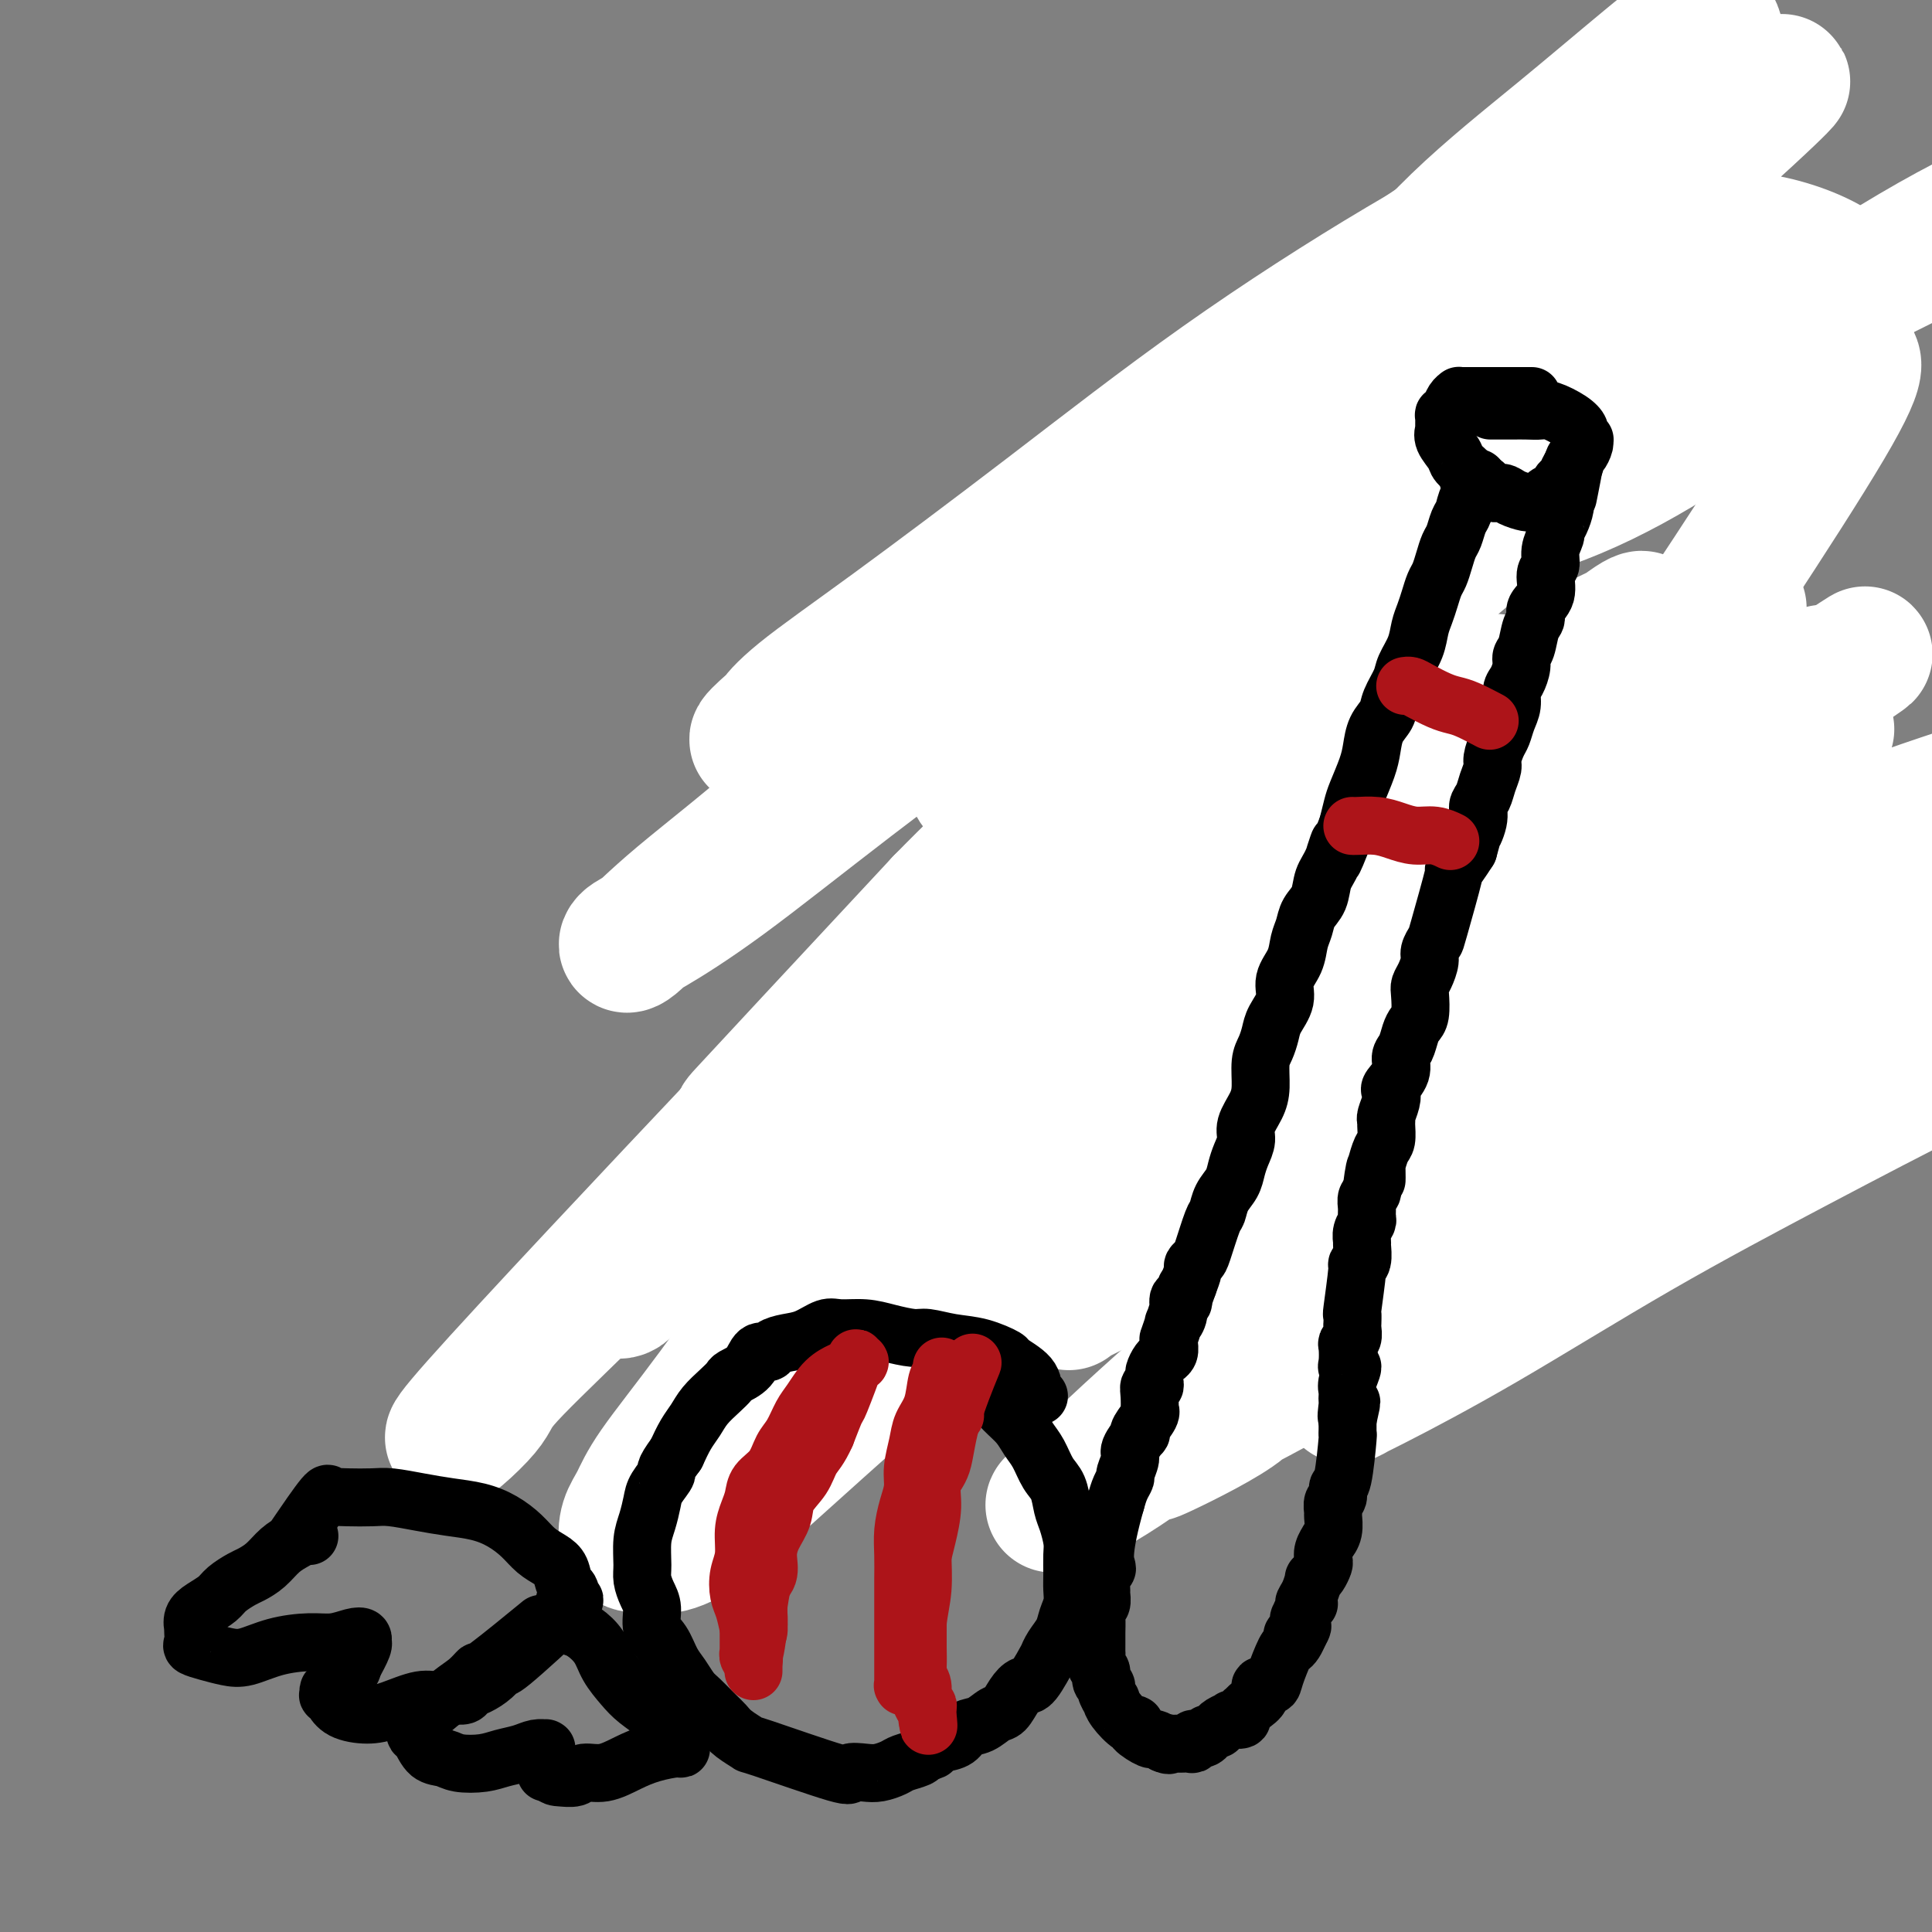 <svg viewBox='0 0 400 400' version='1.1' xmlns='http://www.w3.org/2000/svg' xmlns:xlink='http://www.w3.org/1999/xlink'><rect x="0" y="0" width="400" height="400" fill="#808080" stroke="none"/><g fill='none' stroke='#000000' stroke-width='4' stroke-linecap='round' stroke-linejoin='round'><path d='M299,90c0.000,0.000 0.000,0.000 0,0c-0.000,-0.000 -0.000,-0.000 0,0c0.000,0.000 0.001,0.000 0,0c-0.001,-0.000 -0.003,-0.000 0,0c0.003,0.000 0.010,0.001 0,0c-0.010,-0.001 -0.037,-0.005 0,0c0.037,0.005 0.139,0.019 0,0c-0.139,-0.019 -0.517,-0.069 -1,0c-0.483,0.069 -1.070,0.258 -2,1c-0.930,0.742 -2.202,2.037 -3,3c-0.798,0.963 -1.122,1.593 -2,2c-0.878,0.407 -2.310,0.589 -3,1c-0.690,0.411 -0.636,1.050 -1,2c-0.364,0.950 -1.144,2.212 -2,3c-0.856,0.788 -1.789,1.104 -2,2c-0.211,0.896 0.299,2.372 0,3c-0.299,0.628 -1.407,0.408 -2,1c-0.593,0.592 -0.671,1.996 -1,3c-0.329,1.004 -0.911,1.609 -1,2c-0.089,0.391 0.313,0.569 0,1c-0.313,0.431 -1.340,1.117 -2,2c-0.660,0.883 -0.951,1.965 -1,3c-0.049,1.035 0.146,2.023 0,3c-0.146,0.977 -0.631,1.942 -1,3c-0.369,1.058 -0.621,2.208 -1,3c-0.379,0.792 -0.886,1.224 -1,2c-0.114,0.776 0.166,1.894 0,3c-0.166,1.106 -0.776,2.200 -1,3c-0.224,0.800 -0.060,1.307 0,2c0.060,0.693 0.016,1.571 0,2c-0.016,0.429 -0.005,0.408 0,1c0.005,0.592 0.002,1.796 0,3'/><path d='M272,144c-0.622,4.745 -0.177,4.108 0,4c0.177,-0.108 0.085,0.312 0,1c-0.085,0.688 -0.164,1.643 0,2c0.164,0.357 0.570,0.116 1,1c0.430,0.884 0.885,2.894 1,4c0.115,1.106 -0.109,1.307 0,2c0.109,0.693 0.551,1.878 1,3c0.449,1.122 0.904,2.181 1,3c0.096,0.819 -0.167,1.397 0,2c0.167,0.603 0.763,1.230 1,2c0.237,0.770 0.115,1.681 0,2c-0.115,0.319 -0.223,0.046 0,1c0.223,0.954 0.778,3.136 1,4c0.222,0.864 0.112,0.410 0,1c-0.112,0.590 -0.226,2.225 0,3c0.226,0.775 0.793,0.689 1,1c0.207,0.311 0.056,1.018 0,2c-0.056,0.982 -0.015,2.239 0,3c0.015,0.761 0.004,1.025 0,1c-0.004,-0.025 -0.001,-0.340 0,0c0.001,0.340 0.001,1.336 0,2c-0.001,0.664 -0.001,0.995 0,1c0.001,0.005 0.005,-0.317 0,0c-0.005,0.317 -0.017,1.271 0,2c0.017,0.729 0.065,1.232 0,1c-0.065,-0.232 -0.241,-1.200 0,-1c0.241,0.200 0.900,1.569 1,2c0.100,0.431 -0.358,-0.076 0,1c0.358,1.076 1.531,3.736 2,5c0.469,1.264 0.235,1.132 0,1'/><path d='M282,200c1.559,8.863 0.458,3.020 0,1c-0.458,-2.020 -0.273,-0.218 0,1c0.273,1.218 0.633,1.853 1,2c0.367,0.147 0.741,-0.193 1,0c0.259,0.193 0.402,0.920 1,2c0.598,1.080 1.651,2.513 2,3c0.349,0.487 -0.005,0.029 0,0c0.005,-0.029 0.368,0.373 1,1c0.632,0.627 1.534,1.480 2,2c0.466,0.520 0.495,0.707 1,1c0.505,0.293 1.487,0.693 2,1c0.513,0.307 0.557,0.520 1,1c0.443,0.480 1.286,1.227 2,2c0.714,0.773 1.298,1.574 2,2c0.702,0.426 1.520,0.478 2,1c0.480,0.522 0.622,1.514 1,2c0.378,0.486 0.993,0.465 2,1c1.007,0.535 2.406,1.626 3,2c0.594,0.374 0.382,0.033 1,1c0.618,0.967 2.067,3.244 3,4c0.933,0.756 1.349,-0.008 2,0c0.651,0.008 1.535,0.788 2,1c0.465,0.212 0.509,-0.144 1,0c0.491,0.144 1.429,0.786 2,1c0.571,0.214 0.776,-0.001 1,0c0.224,0.001 0.469,0.219 1,0c0.531,-0.219 1.349,-0.873 2,-1c0.651,-0.127 1.137,0.274 2,0c0.863,-0.274 2.104,-1.221 3,-2c0.896,-0.779 1.448,-1.389 2,-2'/><path d='M328,227c2.592,-1.313 3.571,-2.094 4,-2c0.429,0.094 0.308,1.064 5,-2c4.692,-3.064 14.198,-10.161 18,-13c3.802,-2.839 1.901,-1.419 0,0'/><path d='M278,118c0.000,-0.004 0.000,-0.009 0,0c-0.000,0.009 -0.001,0.030 0,0c0.001,-0.030 0.003,-0.112 0,0c-0.003,0.112 -0.012,0.417 0,0c0.012,-0.417 0.045,-1.557 0,-2c-0.045,-0.443 -0.167,-0.191 0,-1c0.167,-0.809 0.624,-2.681 1,-4c0.376,-1.319 0.672,-2.085 1,-3c0.328,-0.915 0.689,-1.978 1,-3c0.311,-1.022 0.572,-2.002 1,-3c0.428,-0.998 1.023,-2.014 2,-3c0.977,-0.986 2.335,-1.942 3,-3c0.665,-1.058 0.638,-2.219 1,-3c0.362,-0.781 1.113,-1.183 2,-2c0.887,-0.817 1.909,-2.050 3,-3c1.091,-0.950 2.252,-1.616 3,-2c0.748,-0.384 1.082,-0.485 2,-1c0.918,-0.515 2.420,-1.443 3,-2c0.580,-0.557 0.237,-0.741 1,-1c0.763,-0.259 2.631,-0.591 4,-1c1.369,-0.409 2.240,-0.894 3,-1c0.760,-0.106 1.410,0.167 2,0c0.590,-0.167 1.121,-0.773 2,-1c0.879,-0.227 2.107,-0.075 3,0c0.893,0.075 1.451,0.073 2,0c0.549,-0.073 1.088,-0.215 2,0c0.912,0.215 2.197,0.789 3,1c0.803,0.211 1.124,0.059 2,0c0.876,-0.059 2.307,-0.026 3,0c0.693,0.026 0.648,0.046 1,0c0.352,-0.046 1.101,-0.156 2,0c0.899,0.156 1.950,0.578 3,1'/><path d='M334,81c3.604,0.266 2.112,-0.069 2,0c-0.112,0.069 1.154,0.544 2,1c0.846,0.456 1.272,0.895 2,1c0.728,0.105 1.758,-0.122 2,0c0.242,0.122 -0.302,0.593 0,1c0.302,0.407 1.452,0.748 2,1c0.548,0.252 0.494,0.414 1,1c0.506,0.586 1.573,1.596 2,2c0.427,0.404 0.213,0.202 0,0'/><path d='M311,82c0.000,0.001 0.001,0.002 0,0c-0.001,-0.002 -0.003,-0.008 0,0c0.003,0.008 0.013,0.030 0,0c-0.013,-0.030 -0.048,-0.111 0,0c0.048,0.111 0.180,0.414 0,0c-0.180,-0.414 -0.673,-1.547 -1,-2c-0.327,-0.453 -0.487,-0.228 -1,-1c-0.513,-0.772 -1.380,-2.541 -2,-4c-0.620,-1.459 -0.993,-2.606 -1,-4c-0.007,-1.394 0.353,-3.034 0,-4c-0.353,-0.966 -1.418,-1.259 -2,-2c-0.582,-0.741 -0.681,-1.931 -1,-3c-0.319,-1.069 -0.860,-2.018 -1,-3c-0.140,-0.982 0.120,-1.995 0,-3c-0.120,-1.005 -0.621,-2.000 -1,-3c-0.379,-1.000 -0.638,-2.005 -1,-3c-0.362,-0.995 -0.829,-1.981 -1,-3c-0.171,-1.019 -0.045,-2.071 0,-3c0.045,-0.929 0.011,-1.737 0,-2c-0.011,-0.263 0.002,0.017 0,0c-0.002,-0.017 -0.020,-0.333 0,-1c0.020,-0.667 0.077,-1.686 0,-2c-0.077,-0.314 -0.288,0.076 0,0c0.288,-0.076 1.076,-0.619 2,-1c0.924,-0.381 1.986,-0.601 3,-1c1.014,-0.399 1.981,-0.978 3,-1c1.019,-0.022 2.090,0.515 3,1c0.910,0.485 1.658,0.920 3,1c1.342,0.080 3.277,-0.195 5,0c1.723,0.195 3.233,0.860 5,1c1.767,0.140 3.791,-0.246 6,0c2.209,0.246 4.605,1.123 7,2'/><path d='M336,41c5.132,0.889 3.460,0.611 4,1c0.540,0.389 3.290,1.446 5,2c1.710,0.554 2.378,0.604 3,1c0.622,0.396 1.198,1.137 2,2c0.802,0.863 1.831,1.848 3,3c1.169,1.152 2.477,2.472 3,3c0.523,0.528 0.262,0.264 0,0'/><path d='M274,112c0.041,-0.006 0.081,-0.013 0,0c-0.081,0.013 -0.284,0.045 0,0c0.284,-0.045 1.053,-0.166 0,0c-1.053,0.166 -3.929,0.618 -5,1c-1.071,0.382 -0.338,0.694 -1,1c-0.662,0.306 -2.718,0.607 -4,1c-1.282,0.393 -1.791,0.879 -3,1c-1.209,0.121 -3.119,-0.123 -4,0c-0.881,0.123 -0.734,0.611 -4,1c-3.266,0.389 -9.945,0.677 -13,1c-3.055,0.323 -2.487,0.681 -3,1c-0.513,0.319 -2.109,0.600 -3,1c-0.891,0.400 -1.078,0.919 -1,1c0.078,0.081 0.420,-0.275 0,0c-0.420,0.275 -1.603,1.182 -2,2c-0.397,0.818 -0.009,1.548 0,2c0.009,0.452 -0.359,0.625 0,1c0.359,0.375 1.447,0.950 2,2c0.553,1.050 0.570,2.573 1,4c0.430,1.427 1.273,2.758 2,4c0.727,1.242 1.340,2.395 2,4c0.660,1.605 1.369,3.660 2,5c0.631,1.340 1.186,1.964 2,3c0.814,1.036 1.888,2.484 3,4c1.112,1.516 2.261,3.100 4,5c1.739,1.900 4.068,4.114 5,5c0.932,0.886 0.466,0.443 0,0'/><path d='M258,151c0.000,0.004 0.000,0.008 0,0c-0.000,-0.008 -0.000,-0.027 0,0c0.000,0.027 0.000,0.100 0,0c-0.000,-0.100 -0.000,-0.372 0,0c0.000,0.372 0.000,1.389 0,3c-0.000,1.611 -0.001,3.817 0,5c0.001,1.183 0.003,1.343 0,4c-0.003,2.657 -0.011,7.811 0,10c0.011,2.189 0.042,1.414 0,2c-0.042,0.586 -0.155,2.534 0,4c0.155,1.466 0.580,2.451 1,3c0.420,0.549 0.835,0.661 1,1c0.165,0.339 0.079,0.904 0,1c-0.079,0.096 -0.150,-0.275 0,0c0.150,0.275 0.521,1.198 1,2c0.479,0.802 1.065,1.483 2,2c0.935,0.517 2.220,0.871 3,1c0.780,0.129 1.056,0.035 3,0c1.944,-0.035 5.555,-0.010 7,0c1.445,0.010 0.722,0.005 0,0'/><path d='M291,105c-0.035,0.058 -0.069,0.116 0,0c0.069,-0.116 0.243,-0.407 0,0c-0.243,0.407 -0.903,1.510 -1,2c-0.097,0.490 0.369,0.367 0,1c-0.369,0.633 -1.573,2.022 -2,7c-0.427,4.978 -0.077,13.545 0,17c0.077,3.455 -0.119,1.800 0,3c0.119,1.200 0.552,5.256 1,8c0.448,2.744 0.909,4.175 1,6c0.091,1.825 -0.189,4.045 0,6c0.189,1.955 0.846,3.645 1,5c0.154,1.355 -0.196,2.373 0,3c0.196,0.627 0.937,0.861 2,2c1.063,1.139 2.446,3.183 3,4c0.554,0.817 0.277,0.409 0,0'/><path d='M304,173c-0.006,0.000 -0.012,0.000 0,0c0.012,0.000 0.041,0.000 0,0c-0.041,0.000 -0.154,0.000 0,0c0.154,0.000 0.574,0.000 1,0c0.426,0.000 0.857,0.000 4,0c3.143,0.000 8.997,0.000 12,0c3.003,0.000 3.155,0.000 4,0c0.845,0.000 2.384,0.000 3,0c0.616,0.000 0.308,0.000 0,0'/><path d='M347,121c0.009,-0.011 0.017,-0.022 0,0c-0.017,0.022 -0.061,0.075 0,0c0.061,-0.075 0.227,-0.280 0,0c-0.227,0.280 -0.845,1.043 -1,2c-0.155,0.957 0.155,2.107 0,3c-0.155,0.893 -0.774,1.530 -1,3c-0.226,1.470 -0.061,3.772 0,6c0.061,2.228 0.016,4.380 0,6c-0.016,1.620 -0.003,2.707 0,6c0.003,3.293 -0.004,8.793 0,12c0.004,3.207 0.018,4.122 0,5c-0.018,0.878 -0.069,1.719 0,2c0.069,0.281 0.258,0.002 0,0c-0.258,-0.002 -0.961,0.273 0,1c0.961,0.727 3.588,1.906 6,2c2.412,0.094 4.611,-0.898 7,-1c2.389,-0.102 4.968,0.685 6,1c1.032,0.315 0.516,0.157 0,0'/><path d='M312,209c0.000,-0.000 0.000,-0.000 0,0c-0.000,0.000 -0.000,0.000 0,0c0.000,-0.000 0.000,-0.000 0,0c-0.000,0.000 -0.000,0.001 0,0c0.000,-0.001 0.001,-0.003 0,0c-0.001,0.003 -0.002,0.010 0,0c0.002,-0.010 0.007,-0.039 0,0c-0.007,0.039 -0.027,0.144 0,0c0.027,-0.144 0.103,-0.539 1,-1c0.897,-0.461 2.617,-0.989 4,-2c1.383,-1.011 2.428,-2.506 3,-3c0.572,-0.494 0.669,0.012 1,0c0.331,-0.012 0.896,-0.542 1,-1c0.104,-0.458 -0.252,-0.844 0,-1c0.252,-0.156 1.112,-0.083 2,0c0.888,0.083 1.805,0.177 2,0c0.195,-0.177 -0.332,-0.625 0,0c0.332,0.625 1.523,2.321 2,3c0.477,0.679 0.238,0.339 0,0'/><path d='M280,186c-0.002,-0.004 -0.004,-0.009 0,0c0.004,0.009 0.015,0.031 0,0c-0.015,-0.031 -0.055,-0.115 0,0c0.055,0.115 0.204,0.428 0,0c-0.204,-0.428 -0.760,-1.599 -1,-3c-0.240,-1.401 -0.164,-3.033 0,-4c0.164,-0.967 0.417,-1.271 1,-2c0.583,-0.729 1.497,-1.884 2,-3c0.503,-1.116 0.595,-2.194 1,-3c0.405,-0.806 1.124,-1.341 2,-2c0.876,-0.659 1.909,-1.441 3,-2c1.091,-0.559 2.241,-0.896 3,-1c0.759,-0.104 1.129,0.025 2,0c0.871,-0.025 2.244,-0.202 3,0c0.756,0.202 0.896,0.785 2,1c1.104,0.215 3.173,0.061 4,0c0.827,-0.061 0.414,-0.031 0,0'/><path d='M274,161c0.000,0.000 0.000,0.000 0,0c-0.000,-0.000 -0.001,-0.000 0,0c0.001,0.000 0.004,0.000 0,0c-0.004,-0.000 -0.015,-0.001 0,0c0.015,0.001 0.055,0.004 0,0c-0.055,-0.004 -0.206,-0.015 0,0c0.206,0.015 0.769,0.055 1,0c0.231,-0.055 0.129,-0.207 1,0c0.871,0.207 2.713,0.772 4,1c1.287,0.228 2.017,0.117 3,0c0.983,-0.117 2.218,-0.242 3,0c0.782,0.242 1.110,0.850 2,1c0.890,0.150 2.342,-0.159 3,0c0.658,0.159 0.524,0.785 1,1c0.476,0.215 1.564,0.019 2,0c0.436,-0.019 0.221,0.140 0,0c-0.221,-0.140 -0.449,-0.578 0,-1c0.449,-0.422 1.574,-0.829 2,-1c0.426,-0.171 0.152,-0.107 0,0c-0.152,0.107 -0.181,0.256 0,0c0.181,-0.256 0.570,-0.917 1,-2c0.430,-1.083 0.899,-2.589 1,-3c0.101,-0.411 -0.165,0.274 0,0c0.165,-0.274 0.761,-1.507 1,-2c0.239,-0.493 0.119,-0.247 0,0'/><path d='M281,177c0.000,-0.003 0.001,-0.006 0,0c-0.001,0.006 -0.003,0.022 0,0c0.003,-0.022 0.012,-0.082 0,0c-0.012,0.082 -0.044,0.305 0,1c0.044,0.695 0.164,1.860 1,3c0.836,1.140 2.389,2.254 3,3c0.611,0.746 0.280,1.124 2,1c1.720,-0.124 5.491,-0.750 7,-1c1.509,-0.250 0.754,-0.125 0,0'/><path d='M302,167c-0.000,-0.000 -0.000,-0.000 0,0c0.000,0.000 0.001,0.001 0,0c-0.001,-0.001 -0.002,-0.004 0,0c0.002,0.004 0.008,0.017 0,0c-0.008,-0.017 -0.030,-0.062 0,0c0.030,0.062 0.111,0.233 0,0c-0.111,-0.233 -0.415,-0.870 0,1c0.415,1.870 1.547,6.249 2,8c0.453,1.751 0.226,0.876 0,0'/><path d='M287,171c-0.000,-0.000 -0.000,-0.000 0,0c0.000,0.000 0.001,0.001 0,0c-0.001,-0.001 -0.002,-0.004 0,0c0.002,0.004 0.007,0.014 0,0c-0.007,-0.014 -0.028,-0.052 0,0c0.028,0.052 0.103,0.193 0,0c-0.103,-0.193 -0.384,-0.720 0,0c0.384,0.720 1.433,2.688 2,4c0.567,1.312 0.653,1.969 2,3c1.347,1.031 3.956,2.438 5,3c1.044,0.562 0.522,0.281 0,0'/><path d='M301,170c-0.000,0.000 -0.000,0.000 0,0c0.000,-0.000 0.000,-0.001 0,0c-0.000,0.001 -0.001,0.003 0,0c0.001,-0.003 0.004,-0.010 0,0c-0.004,0.010 -0.016,0.039 0,0c0.016,-0.039 0.060,-0.146 0,0c-0.060,0.146 -0.222,0.544 0,1c0.222,0.456 0.829,0.969 0,3c-0.829,2.031 -3.094,5.580 -4,7c-0.906,1.420 -0.453,0.710 0,0'/><path d='M335,170c-0.000,0.000 -0.000,0.000 0,0c0.000,-0.000 0.000,-0.000 0,0c-0.000,0.000 -0.000,0.000 0,0c0.000,-0.000 0.000,-0.000 0,0c-0.000,0.000 -0.001,0.001 0,0c0.001,-0.001 0.004,-0.003 0,0c-0.004,0.003 -0.014,0.012 0,0c0.014,-0.012 0.053,-0.046 0,0c-0.053,0.046 -0.198,0.170 0,0c0.198,-0.170 0.738,-0.634 1,-1c0.262,-0.366 0.246,-0.634 1,-1c0.754,-0.366 2.277,-0.830 3,-1c0.723,-0.170 0.644,-0.046 1,0c0.356,0.046 1.147,0.012 2,0c0.853,-0.012 1.769,-0.004 2,0c0.231,0.004 -0.223,0.003 0,0c0.223,-0.003 1.125,-0.007 2,0c0.875,0.007 1.725,0.025 2,0c0.275,-0.025 -0.025,-0.094 0,0c0.025,0.094 0.375,0.351 1,1c0.625,0.649 1.524,1.689 2,2c0.476,0.311 0.528,-0.106 1,0c0.472,0.106 1.365,0.734 2,1c0.635,0.266 1.011,0.170 1,0c-0.011,-0.170 -0.409,-0.413 0,0c0.409,0.413 1.625,1.482 2,2c0.375,0.518 -0.091,0.486 0,1c0.091,0.514 0.740,1.576 1,2c0.260,0.424 0.130,0.212 0,0'/><path d='M332,157c0.000,0.000 0.000,0.000 0,0c-0.000,-0.000 -0.000,-0.000 0,0c0.000,0.000 0.001,0.000 0,0c-0.001,-0.000 -0.002,-0.001 0,0c0.002,0.001 0.008,0.005 0,0c-0.008,-0.005 -0.031,-0.020 0,0c0.031,0.020 0.116,0.076 0,0c-0.116,-0.076 -0.433,-0.283 0,0c0.433,0.283 1.618,1.057 3,2c1.382,0.943 2.963,2.057 4,3c1.037,0.943 1.532,1.717 2,2c0.468,0.283 0.910,0.075 1,0c0.090,-0.075 -0.172,-0.016 0,0c0.172,0.016 0.778,-0.010 1,0c0.222,0.010 0.058,0.055 0,0c-0.058,-0.055 -0.012,-0.211 0,0c0.012,0.211 -0.011,0.789 0,1c0.011,0.211 0.056,0.057 0,0c-0.056,-0.057 -0.212,-0.016 0,0c0.212,0.016 0.790,0.005 1,0c0.210,-0.005 0.050,-0.006 0,0c-0.050,0.006 0.011,0.018 0,0c-0.011,-0.018 -0.092,-0.067 0,0c0.092,0.067 0.359,0.248 1,0c0.641,-0.248 1.658,-0.926 2,-1c0.342,-0.074 0.009,0.454 0,0c-0.009,-0.454 0.305,-1.892 1,-3c0.695,-1.108 1.770,-1.888 3,-3c1.230,-1.112 2.615,-2.556 4,-4'/><path d='M355,154c1.833,-1.833 0.917,-0.917 0,0'/><path d='M336,173c-0.000,-0.000 -0.000,-0.000 0,0c0.000,0.000 0.001,0.001 0,0c-0.001,-0.001 -0.003,-0.003 0,0c0.003,0.003 0.011,0.010 0,0c-0.011,-0.010 -0.041,-0.038 0,0c0.041,0.038 0.153,0.142 0,0c-0.153,-0.142 -0.570,-0.530 -1,0c-0.430,0.530 -0.874,1.980 -1,3c-0.126,1.020 0.065,1.612 0,2c-0.065,0.388 -0.385,0.574 0,1c0.385,0.426 1.474,1.094 2,2c0.526,0.906 0.488,2.052 1,3c0.512,0.948 1.575,1.700 2,2c0.425,0.300 0.213,0.150 0,0'/><path d='M350,170c-0.000,0.000 -0.000,0.000 0,0c0.000,-0.000 0.000,-0.001 0,0c-0.000,0.001 -0.001,0.005 0,0c0.001,-0.005 0.002,-0.019 0,0c-0.002,0.019 -0.008,0.070 0,0c0.008,-0.070 0.030,-0.262 0,0c-0.030,0.262 -0.111,0.977 0,1c0.111,0.023 0.415,-0.648 0,2c-0.415,2.648 -1.547,8.614 -2,11c-0.453,2.386 -0.226,1.193 0,0'/><path d='M337,190c-0.007,0.007 -0.014,0.014 0,0c0.014,-0.014 0.048,-0.049 0,0c-0.048,0.049 -0.179,0.181 0,0c0.179,-0.181 0.670,-0.676 1,-1c0.330,-0.324 0.501,-0.479 2,-1c1.499,-0.521 4.327,-1.410 8,-2c3.673,-0.590 8.192,-0.883 10,-1c1.808,-0.117 0.904,-0.059 0,0'/><path d='M325,233c-0.000,-0.000 -0.000,-0.000 0,0c0.000,0.000 0.000,0.000 0,0c-0.000,-0.000 -0.000,-0.000 0,0c0.000,0.000 0.000,0.001 0,0c-0.000,-0.001 -0.002,-0.003 0,0c0.002,0.003 0.006,0.012 0,0c-0.006,-0.012 -0.023,-0.045 0,0c0.023,0.045 0.086,0.167 0,0c-0.086,-0.167 -0.321,-0.623 0,0c0.321,0.623 1.198,2.326 2,4c0.802,1.674 1.529,3.321 2,4c0.471,0.679 0.686,0.390 1,1c0.314,0.610 0.728,2.117 1,3c0.272,0.883 0.402,1.140 1,2c0.598,0.860 1.663,2.321 2,3c0.337,0.679 -0.053,0.574 0,1c0.053,0.426 0.550,1.382 1,2c0.450,0.618 0.853,0.898 1,1c0.147,0.102 0.039,0.027 0,0c-0.039,-0.027 -0.010,-0.007 0,0c0.010,0.007 0.002,0.002 0,0c-0.002,-0.002 0.003,-0.002 0,0c-0.003,0.002 -0.014,0.005 0,0c0.014,-0.005 0.054,-0.018 0,0c-0.054,0.018 -0.200,0.067 0,0c0.200,-0.067 0.746,-0.249 1,0c0.254,0.249 0.215,0.928 2,0c1.785,-0.928 5.392,-3.464 9,-6'/><path d='M348,248c2.294,-0.775 1.529,-0.211 1,0c-0.529,0.211 -0.821,0.070 -1,0c-0.179,-0.070 -0.244,-0.071 0,0c0.244,0.071 0.798,0.212 1,0c0.202,-0.212 0.053,-0.777 0,-1c-0.053,-0.223 -0.011,-0.104 0,0c0.011,0.104 -0.010,0.192 0,0c0.010,-0.192 0.052,-0.665 0,-1c-0.052,-0.335 -0.199,-0.531 0,-1c0.199,-0.469 0.744,-1.211 1,-2c0.256,-0.789 0.224,-1.626 0,-3c-0.224,-1.374 -0.638,-3.286 -1,-5c-0.362,-1.714 -0.671,-3.230 -1,-5c-0.329,-1.770 -0.676,-3.795 -1,-5c-0.324,-1.205 -0.623,-1.591 -1,-2c-0.377,-0.409 -0.832,-0.841 -1,-1c-0.168,-0.159 -0.048,-0.045 0,0c0.048,0.045 0.024,0.023 0,0'/><path d='M332,252c0.000,0.000 0.000,0.000 0,0c-0.000,-0.000 -0.000,-0.000 0,0c0.000,0.000 0.000,0.001 0,0c-0.000,-0.001 -0.001,-0.003 0,0c0.001,0.003 0.005,0.012 0,0c-0.005,-0.012 -0.019,-0.046 0,0c0.019,0.046 0.072,0.171 0,0c-0.072,-0.171 -0.269,-0.637 -1,-1c-0.731,-0.363 -1.997,-0.623 -3,-1c-1.003,-0.377 -1.745,-0.871 -2,-1c-0.255,-0.129 -0.025,0.107 0,0c0.025,-0.107 -0.156,-0.557 -1,-1c-0.844,-0.443 -2.351,-0.878 -3,-1c-0.649,-0.122 -0.441,0.070 -1,0c-0.559,-0.070 -1.884,-0.403 -3,-1c-1.116,-0.597 -2.021,-1.458 -3,-2c-0.979,-0.542 -2.030,-0.764 -3,-1c-0.970,-0.236 -1.858,-0.485 -3,-1c-1.142,-0.515 -2.538,-1.296 -4,-2c-1.462,-0.704 -2.992,-1.331 -4,-2c-1.008,-0.669 -1.496,-1.380 -3,-2c-1.504,-0.620 -4.026,-1.148 -6,-2c-1.974,-0.852 -3.401,-2.027 -5,-3c-1.599,-0.973 -3.369,-1.745 -5,-3c-1.631,-1.255 -3.123,-2.993 -5,-4c-1.877,-1.007 -4.139,-1.284 -6,-2c-1.861,-0.716 -3.322,-1.871 -5,-3c-1.678,-1.129 -3.574,-2.231 -5,-3c-1.426,-0.769 -2.382,-1.206 -4,-2c-1.618,-0.794 -3.897,-1.944 -6,-3c-2.103,-1.056 -4.029,-2.016 -6,-3c-1.971,-0.984 -3.985,-1.992 -6,-3'/><path d='M239,205c-15.523,-7.855 -7.832,-3.991 -6,-3c1.832,0.991 -2.197,-0.889 -5,-2c-2.803,-1.111 -4.381,-1.454 -6,-2c-1.619,-0.546 -3.280,-1.297 -5,-2c-1.720,-0.703 -3.500,-1.358 -5,-2c-1.500,-0.642 -2.722,-1.273 -4,-2c-1.278,-0.727 -2.614,-1.552 -4,-2c-1.386,-0.448 -2.823,-0.520 -4,-1c-1.177,-0.480 -2.095,-1.368 -3,-2c-0.905,-0.632 -1.798,-1.006 -2,-1c-0.202,0.006 0.286,0.394 0,0c-0.286,-0.394 -1.344,-1.570 -2,-2c-0.656,-0.430 -0.908,-0.115 -1,0c-0.092,0.115 -0.025,0.031 0,0c0.025,-0.031 0.007,-0.009 0,0c-0.007,0.009 -0.004,0.004 0,0'/><path d='M168,222c-0.000,-0.000 -0.001,-0.000 0,0c0.001,0.000 0.003,0.001 0,0c-0.003,-0.001 -0.010,-0.003 0,0c0.010,0.003 0.039,0.011 0,0c-0.039,-0.011 -0.146,-0.040 0,0c0.146,0.040 0.543,0.148 1,0c0.457,-0.148 0.973,-0.554 2,0c1.027,0.554 2.563,2.068 4,3c1.437,0.932 2.774,1.283 4,2c1.226,0.717 2.342,1.802 4,3c1.658,1.198 3.857,2.510 6,4c2.143,1.490 4.231,3.158 7,5c2.769,1.842 6.220,3.857 10,6c3.780,2.143 7.889,4.415 11,6c3.111,1.585 5.224,2.482 8,4c2.776,1.518 6.216,3.656 9,5c2.784,1.344 4.913,1.893 7,3c2.087,1.107 4.133,2.772 6,4c1.867,1.228 3.557,2.021 5,3c1.443,0.979 2.640,2.146 4,3c1.360,0.854 2.882,1.395 4,2c1.118,0.605 1.832,1.272 3,2c1.168,0.728 2.788,1.516 4,2c1.212,0.484 2.014,0.666 3,1c0.986,0.334 2.155,0.822 3,1c0.845,0.178 1.364,0.048 2,0c0.636,-0.048 1.387,-0.013 2,0c0.613,0.013 1.088,0.003 1,0c-0.088,-0.003 -0.739,-0.001 -1,0c-0.261,0.001 -0.130,0.000 0,0'/><path d='M277,281c2.622,0.622 2.178,0.178 2,0c-0.178,-0.178 -0.089,-0.089 0,0'/><path d='M345,253c0.015,-0.002 0.030,-0.004 0,0c-0.030,0.004 -0.103,0.014 0,0c0.103,-0.014 0.384,-0.053 0,0c-0.384,0.053 -1.433,0.196 -3,0c-1.567,-0.196 -3.652,-0.732 -5,-1c-1.348,-0.268 -1.960,-0.268 -3,0c-1.040,0.268 -2.510,0.804 -4,1c-1.490,0.196 -3.001,0.053 -4,0c-0.999,-0.053 -1.485,-0.014 -3,0c-1.515,0.014 -4.059,0.004 -6,0c-1.941,-0.004 -3.279,-0.002 -5,0c-1.721,0.002 -3.826,0.004 -6,0c-2.174,-0.004 -4.417,-0.016 -7,0c-2.583,0.016 -5.505,0.058 -8,0c-2.495,-0.058 -4.562,-0.215 -7,0c-2.438,0.215 -5.246,0.804 -8,1c-2.754,0.196 -5.455,0.001 -8,0c-2.545,-0.001 -4.934,0.194 -8,0c-3.066,-0.194 -6.809,-0.778 -10,-1c-3.191,-0.222 -5.831,-0.084 -9,0c-3.169,0.084 -6.868,0.114 -10,0c-3.132,-0.114 -5.697,-0.370 -9,-1c-3.303,-0.630 -7.344,-1.632 -11,-2c-3.656,-0.368 -6.926,-0.101 -10,0c-3.074,0.101 -5.952,0.037 -9,0c-3.048,-0.037 -6.264,-0.049 -9,0c-2.736,0.049 -4.990,0.157 -7,0c-2.010,-0.157 -3.776,-0.578 -6,-1c-2.224,-0.422 -4.906,-0.844 -7,-1c-2.094,-0.156 -3.598,-0.044 -5,0c-1.402,0.044 -2.701,0.022 -4,0'/></g>
<g fill='none' stroke='#FFFFFF' stroke-width='28' stroke-linecap='round' stroke-linejoin='round'><path d='M290,179c-0.054,-0.409 -0.108,-0.818 -1,0c-0.892,0.818 -2.622,2.864 -7,7c-4.378,4.136 -11.404,10.364 -16,15c-4.596,4.636 -6.762,7.681 -9,10c-2.238,2.319 -4.549,3.913 -10,9c-5.451,5.087 -14.041,13.666 -22,22c-7.959,8.334 -15.286,16.423 -23,24c-7.714,7.577 -15.816,14.643 -23,21c-7.184,6.357 -13.449,12.004 -19,17c-5.551,4.996 -10.389,9.341 -14,12c-3.611,2.659 -5.995,3.634 -8,4c-2.005,0.366 -3.630,0.125 -5,0c-1.370,-0.125 -2.483,-0.133 -3,-1c-0.517,-0.867 -0.436,-2.593 0,-4c0.436,-1.407 1.228,-2.494 2,-4c0.772,-1.506 1.525,-3.430 4,-7c2.475,-3.570 6.671,-8.786 12,-16c5.329,-7.214 11.791,-16.426 18,-25c6.209,-8.574 12.165,-16.510 19,-25c6.835,-8.490 14.547,-17.534 22,-26c7.453,-8.466 14.645,-16.356 21,-23c6.355,-6.644 11.872,-12.044 16,-16c4.128,-3.956 6.865,-6.468 9,-9c2.135,-2.532 3.667,-5.083 5,-7c1.333,-1.917 2.466,-3.198 3,-4c0.534,-0.802 0.469,-1.124 0,-1c-0.469,0.124 -1.341,0.693 -2,1c-0.659,0.307 -1.104,0.350 -5,3c-3.896,2.650 -11.241,7.906 -20,15c-8.759,7.094 -18.931,16.027 -28,24c-9.069,7.973 -17.034,14.987 -25,22'/><path d='M181,217c-12.226,10.954 -16.289,15.338 -22,21c-5.711,5.662 -13.068,12.603 -18,17c-4.932,4.397 -7.437,6.251 -9,8c-1.563,1.749 -2.184,3.393 -3,4c-0.816,0.607 -1.826,0.178 -2,0c-0.174,-0.178 0.490,-0.105 2,-1c1.510,-0.895 3.868,-2.759 8,-7c4.132,-4.241 10.039,-10.858 18,-19c7.961,-8.142 17.976,-17.808 27,-27c9.024,-9.192 17.056,-17.909 25,-26c7.944,-8.091 15.800,-15.556 23,-22c7.200,-6.444 13.744,-11.867 19,-16c5.256,-4.133 9.225,-6.977 12,-9c2.775,-2.023 4.356,-3.226 5,-4c0.644,-0.774 0.352,-1.119 0,-1c-0.352,0.119 -0.763,0.704 -3,3c-2.237,2.296 -6.302,6.304 -13,12c-6.698,5.696 -16.031,13.081 -27,22c-10.969,8.919 -23.575,19.374 -36,31c-12.425,11.626 -24.670,24.424 -36,36c-11.330,11.576 -21.746,21.932 -30,30c-8.254,8.068 -14.346,13.850 -17,17c-2.654,3.150 -1.869,3.668 -5,7c-3.131,3.332 -10.179,9.478 0,-2c10.179,-11.478 37.584,-40.578 55,-59c17.416,-18.422 24.844,-26.165 35,-37c10.156,-10.835 23.042,-24.763 35,-37c11.958,-12.237 22.988,-22.782 33,-32c10.012,-9.218 19.006,-17.109 28,-25'/><path d='M285,101c13.586,-12.300 17.049,-14.549 21,-18c3.951,-3.451 8.388,-8.102 11,-11c2.612,-2.898 3.398,-4.042 4,-5c0.602,-0.958 1.020,-1.729 1,-2c-0.020,-0.271 -0.478,-0.043 -1,0c-0.522,0.043 -1.109,-0.099 -5,2c-3.891,2.099 -11.086,6.438 -22,13c-10.914,6.562 -25.546,15.348 -40,25c-14.454,9.652 -28.731,20.172 -42,30c-13.269,9.828 -25.529,18.964 -36,27c-10.471,8.036 -19.154,14.971 -26,20c-6.846,5.029 -11.855,8.153 -15,10c-3.145,1.847 -4.427,2.419 -5,3c-0.573,0.581 -0.436,1.172 1,0c1.436,-1.172 4.170,-4.107 10,-9c5.830,-4.893 14.755,-11.744 24,-20c9.245,-8.256 18.808,-17.915 29,-28c10.192,-10.085 21.011,-20.594 33,-31c11.989,-10.406 25.147,-20.710 34,-28c8.853,-7.290 13.400,-11.566 30,-23c16.600,-11.434 45.251,-30.025 56,-37c10.749,-6.975 3.594,-2.334 1,-1c-2.594,1.334 -0.626,-0.639 0,-1c0.626,-0.361 -0.088,0.891 -3,3c-2.912,2.109 -8.020,5.077 -16,10c-7.980,4.923 -18.832,11.803 -31,20c-12.168,8.197 -25.653,17.713 -40,28c-14.347,10.287 -29.555,21.347 -43,32c-13.445,10.653 -25.127,20.901 -33,27c-7.873,6.099 -11.936,8.050 -16,10'/><path d='M166,147c-15.338,11.086 -7.682,4.300 -5,2c2.682,-2.300 0.391,-0.115 0,0c-0.391,0.115 1.118,-1.841 5,-5c3.882,-3.159 10.138,-7.521 19,-14c8.862,-6.479 20.331,-15.073 32,-24c11.669,-8.927 23.537,-18.186 36,-27c12.463,-8.814 25.521,-17.185 37,-24c11.479,-6.815 21.378,-12.076 31,-17c9.622,-4.924 18.967,-9.511 26,-13c7.033,-3.489 11.756,-5.879 15,-7c3.244,-1.121 5.011,-0.971 6,-1c0.989,-0.029 1.201,-0.235 1,0c-0.201,0.235 -0.814,0.911 -3,3c-2.186,2.089 -5.945,5.591 -12,11c-6.055,5.409 -14.407,12.724 -25,21c-10.593,8.276 -23.426,17.512 -37,28c-13.574,10.488 -27.888,22.229 -40,33c-12.112,10.771 -22.022,20.573 -31,28c-8.978,7.427 -17.023,12.478 -19,17c-1.977,4.522 2.115,8.516 10,7c7.885,-1.516 19.564,-8.540 26,-12c6.436,-3.460 7.630,-3.355 15,-8c7.370,-4.645 20.915,-14.038 34,-23c13.085,-8.962 25.710,-17.491 39,-26c13.290,-8.509 27.243,-16.998 40,-25c12.757,-8.002 24.316,-15.516 34,-21c9.684,-5.484 17.492,-8.938 22,-11c4.508,-2.062 5.717,-2.732 6,-3c0.283,-0.268 -0.358,-0.134 -1,0'/><path d='M427,36c12.010,-7.111 -8.464,5.112 -23,13c-14.536,7.888 -23.136,11.440 -34,17c-10.864,5.560 -23.994,13.128 -37,22c-13.006,8.872 -25.887,19.050 -40,30c-14.113,10.950 -29.459,22.674 -43,34c-13.541,11.326 -25.277,22.256 -35,31c-9.723,8.744 -17.433,15.303 -23,20c-5.567,4.697 -8.991,7.534 -11,9c-2.009,1.466 -2.602,1.562 -3,2c-0.398,0.438 -0.599,1.220 1,0c1.599,-1.220 4.998,-4.440 11,-10c6.002,-5.560 14.607,-13.458 24,-22c9.393,-8.542 19.575,-17.728 30,-27c10.425,-9.272 21.095,-18.630 32,-27c10.905,-8.370 22.047,-15.751 33,-23c10.953,-7.249 21.717,-14.366 31,-20c9.283,-5.634 17.084,-9.785 26,-15c8.916,-5.215 18.946,-11.492 13,-9c-5.946,2.492 -27.869,13.755 -40,20c-12.131,6.245 -14.469,7.472 -26,16c-11.531,8.528 -32.256,24.355 -50,39c-17.744,14.645 -32.506,28.107 -46,41c-13.494,12.893 -25.721,25.218 -35,34c-9.279,8.782 -15.611,14.022 -20,17c-4.389,2.978 -6.836,3.695 -8,4c-1.164,0.305 -1.044,0.197 1,-2c2.044,-2.197 6.013,-6.485 13,-14c6.987,-7.515 16.994,-18.258 27,-29'/><path d='M195,187c12.548,-12.847 23.419,-22.466 36,-33c12.581,-10.534 26.871,-21.983 41,-32c14.129,-10.017 28.097,-18.604 41,-26c12.903,-7.396 24.742,-13.603 35,-18c10.258,-4.397 18.934,-6.985 24,-7c5.066,-0.015 6.523,2.542 9,3c2.477,0.458 5.975,-1.184 -3,14c-8.975,15.184 -30.421,47.196 -39,60c-8.579,12.804 -4.289,6.402 0,0'/><path d='M155,298c-0.104,0.356 -0.209,0.712 0,0c0.209,-0.712 0.730,-2.491 4,-7c3.270,-4.509 9.289,-11.749 18,-21c8.711,-9.251 20.113,-20.514 33,-32c12.887,-11.486 27.260,-23.196 41,-34c13.740,-10.804 26.848,-20.703 40,-30c13.152,-9.297 26.347,-17.992 35,-24c8.653,-6.008 12.764,-9.329 21,-15c8.236,-5.671 20.597,-13.692 7,-6c-13.597,7.692 -53.153,31.096 -73,44c-19.847,12.904 -19.987,15.307 -20,16c-0.013,0.693 0.100,-0.324 -20,14c-20.100,14.324 -60.414,43.988 -76,55c-15.586,11.012 -6.445,3.371 -2,0c4.445,-3.371 4.193,-2.471 9,-6c4.807,-3.529 14.673,-11.486 26,-21c11.327,-9.514 24.114,-20.583 37,-31c12.886,-10.417 25.871,-20.182 38,-29c12.129,-8.818 23.402,-16.691 33,-23c9.598,-6.309 17.521,-11.056 23,-14c5.479,-2.944 8.513,-4.086 10,-5c1.487,-0.914 1.426,-1.601 -1,0c-2.426,1.601 -7.217,5.491 -15,11c-7.783,5.509 -18.557,12.637 -30,21c-11.443,8.363 -23.555,17.961 -36,28c-12.445,10.039 -25.222,20.520 -38,31'/><path d='M219,220c-24.497,19.156 -25.739,21.546 -31,26c-5.261,4.454 -14.542,10.971 -20,15c-5.458,4.029 -7.093,5.570 -8,6c-0.907,0.430 -1.086,-0.252 -1,0c0.086,0.252 0.435,1.438 4,0c3.565,-1.438 10.344,-5.500 20,-12c9.656,-6.500 22.190,-15.436 35,-25c12.810,-9.564 25.897,-19.754 39,-29c13.103,-9.246 26.222,-17.546 39,-25c12.778,-7.454 25.216,-14.060 36,-19c10.784,-4.940 19.913,-8.213 26,-10c6.087,-1.787 9.133,-2.087 11,-2c1.867,0.087 2.557,0.561 3,1c0.443,0.439 0.639,0.842 -2,3c-2.639,2.158 -8.114,6.072 -16,11c-7.886,4.928 -18.183,10.870 -29,18c-10.817,7.130 -22.153,15.449 -34,24c-11.847,8.551 -24.206,17.334 -35,25c-10.794,7.666 -20.024,14.216 -28,20c-7.976,5.784 -14.700,10.804 -19,14c-4.300,3.196 -6.178,4.569 -7,5c-0.822,0.431 -0.588,-0.079 -1,0c-0.412,0.079 -1.470,0.746 3,-2c4.470,-2.746 14.468,-8.905 19,-13c4.532,-4.095 3.598,-6.125 32,-27c28.402,-20.875 86.139,-60.595 109,-76c22.861,-15.405 10.847,-6.494 8,-4c-2.847,2.494 3.472,-1.430 6,-3c2.528,-1.570 1.264,-0.785 0,0'/><path d='M378,141c18.077,-12.270 1.768,-1.446 -8,5c-9.768,6.446 -12.996,8.515 -21,14c-8.004,5.485 -20.784,14.387 -34,24c-13.216,9.613 -26.869,19.935 -40,30c-13.131,10.065 -25.741,19.871 -36,28c-10.259,8.129 -18.169,14.581 -24,19c-5.831,4.419 -9.584,6.804 -12,8c-2.416,1.196 -3.493,1.201 -3,1c0.493,-0.201 2.558,-0.609 7,-3c4.442,-2.391 11.261,-6.764 21,-14c9.739,-7.236 22.399,-17.335 35,-27c12.601,-9.665 25.144,-18.898 38,-28c12.856,-9.102 26.026,-18.075 37,-25c10.974,-6.925 19.754,-11.802 26,-15c6.246,-3.198 9.960,-4.716 12,-6c2.040,-1.284 2.408,-2.332 1,-1c-1.408,1.332 -4.590,5.045 -2,3c2.590,-2.045 10.952,-9.847 -17,11c-27.952,20.847 -92.218,70.342 -119,91c-26.782,20.658 -16.080,12.479 -13,10c3.080,-2.479 -1.460,0.743 -3,2c-1.540,1.257 -0.078,0.550 3,-1c3.078,-1.550 7.771,-3.941 16,-9c8.229,-5.059 19.993,-12.784 32,-21c12.007,-8.216 24.256,-16.923 37,-25c12.744,-8.077 25.983,-15.526 38,-22c12.017,-6.474 22.812,-11.974 32,-16c9.188,-4.026 16.768,-6.579 21,-8c4.232,-1.421 5.116,-1.711 6,-2'/><path d='M408,164c9.213,-3.964 2.745,-0.872 -1,2c-3.745,2.872 -4.768,5.526 -10,10c-5.232,4.474 -14.673,10.767 -26,19c-11.327,8.233 -24.541,18.404 -39,30c-14.459,11.596 -30.164,24.616 -44,36c-13.836,11.384 -25.803,21.132 -36,29c-10.197,7.868 -18.625,13.855 -24,17c-5.375,3.145 -7.696,3.446 -9,4c-1.304,0.554 -1.591,1.360 1,-1c2.591,-2.360 8.062,-7.885 17,-16c8.938,-8.115 21.345,-18.818 35,-30c13.655,-11.182 28.558,-22.843 43,-33c14.442,-10.157 28.423,-18.811 41,-26c12.577,-7.189 23.750,-12.914 32,-17c8.250,-4.086 13.578,-6.534 17,-8c3.422,-1.466 4.938,-1.951 5,-1c0.062,0.951 -1.331,3.338 -6,7c-4.669,3.662 -12.614,8.598 -24,17c-11.386,8.402 -26.211,20.271 -41,32c-14.789,11.729 -29.540,23.319 -42,32c-12.460,8.681 -22.627,14.454 -31,19c-8.373,4.546 -14.952,7.864 -19,10c-4.048,2.136 -5.564,3.089 -7,4c-1.436,0.911 -2.791,1.782 1,0c3.791,-1.782 12.729,-6.215 16,-9c3.271,-2.785 0.877,-3.922 31,-20c30.123,-16.078 92.764,-47.098 117,-59c24.236,-11.902 10.067,-4.686 3,-1c-7.067,3.686 -7.034,3.843 -7,4'/><path d='M401,215c-4.284,2.067 -11.494,5.233 -21,11c-9.506,5.767 -21.309,14.135 -33,22c-11.691,7.865 -23.269,15.229 -33,21c-9.731,5.771 -17.615,9.951 -23,13c-5.385,3.049 -8.272,4.967 -10,6c-1.728,1.033 -2.299,1.179 -2,1c0.299,-0.179 1.466,-0.684 6,-3c4.534,-2.316 12.434,-6.444 22,-12c9.566,-5.556 20.797,-12.539 32,-19c11.203,-6.461 22.378,-12.398 33,-18c10.622,-5.602 20.692,-10.867 29,-15c8.308,-4.133 14.853,-7.132 19,-9c4.147,-1.868 5.896,-2.603 6,-3c0.104,-0.397 -1.438,-0.454 -5,0c-3.562,0.454 -9.144,1.420 -16,3c-6.856,1.580 -14.985,3.775 -23,6c-8.015,2.225 -15.916,4.481 -23,7c-7.084,2.519 -13.349,5.300 -19,8c-5.651,2.700 -10.687,5.317 -11,3c-0.313,-2.317 4.096,-9.570 7,-14c2.904,-4.430 4.304,-6.038 6,-9c1.696,-2.962 3.689,-7.280 5,-10c1.311,-2.720 1.939,-3.843 3,-8c1.061,-4.157 2.556,-11.347 3,-17c0.444,-5.653 -0.162,-9.770 -2,-14c-1.838,-4.230 -4.907,-8.573 -9,-12c-4.093,-3.427 -9.211,-5.939 -15,-8c-5.789,-2.061 -12.251,-3.670 -19,-4c-6.749,-0.330 -13.785,0.620 -20,2c-6.215,1.380 -11.607,3.190 -17,5'/><path d='M271,148c-8.332,1.759 -10.661,2.658 -13,4c-2.339,1.342 -4.686,3.127 -6,4c-1.314,0.873 -1.593,0.835 -2,1c-0.407,0.165 -0.942,0.534 0,0c0.942,-0.534 3.362,-1.971 8,-5c4.638,-3.029 11.495,-7.651 18,-13c6.505,-5.349 12.657,-11.426 20,-18c7.343,-6.574 15.878,-13.646 24,-20c8.122,-6.354 15.830,-11.989 23,-17c7.170,-5.011 13.801,-9.397 19,-12c5.199,-2.603 8.964,-3.422 11,-4c2.036,-0.578 2.341,-0.915 3,-1c0.659,-0.085 1.673,0.083 0,2c-1.673,1.917 -6.032,5.584 -12,10c-5.968,4.416 -13.546,9.581 -21,14c-7.454,4.419 -14.784,8.092 -23,11c-8.216,2.908 -17.319,5.050 -24,6c-6.681,0.950 -10.942,0.706 -14,0c-3.058,-0.706 -4.914,-1.876 -6,-5c-1.086,-3.124 -1.402,-8.204 0,-15c1.402,-6.796 4.522,-15.308 9,-23c4.478,-7.692 10.313,-14.564 17,-21c6.687,-6.436 14.226,-12.437 21,-18c6.774,-5.563 12.785,-10.687 18,-15c5.215,-4.313 9.635,-7.816 12,-8c2.365,-0.184 2.675,2.950 2,5c-0.675,2.050 -2.336,3.014 -5,6c-2.664,2.986 -6.332,7.993 -10,13'/><path d='M340,29c-4.072,5.560 -6.752,9.959 -9,15c-2.248,5.041 -4.062,10.724 -5,15c-0.938,4.276 -0.998,7.147 0,10c0.998,2.853 3.054,5.689 6,8c2.946,2.311 6.783,4.098 11,5c4.217,0.902 8.814,0.920 14,0c5.186,-0.920 10.960,-2.777 15,-5c4.040,-2.223 6.346,-4.812 8,-7c1.654,-2.188 2.656,-3.976 3,-6c0.344,-2.024 0.032,-4.283 -1,-6c-1.032,-1.717 -2.782,-2.891 -5,-4c-2.218,-1.109 -4.904,-2.152 -8,-3c-3.096,-0.848 -6.603,-1.503 -10,-1c-3.397,0.503 -6.683,2.162 -10,4c-3.317,1.838 -6.666,3.856 -10,6c-3.334,2.144 -6.652,4.416 -9,7c-2.348,2.584 -3.726,5.481 -5,8c-1.274,2.519 -2.445,4.661 -2,6c0.445,1.339 2.505,1.873 2,4c-0.505,2.127 -3.577,5.845 3,1c6.577,-4.845 22.802,-18.253 29,-24c6.198,-5.747 2.369,-3.835 1,-4c-1.369,-0.165 -0.279,-2.409 0,-5c0.279,-2.591 -0.253,-5.528 -1,-8c-0.747,-2.472 -1.708,-4.477 -3,-6c-1.292,-1.523 -2.913,-2.563 -4,-3c-1.087,-0.437 -1.639,-0.272 -2,0c-0.361,0.272 -0.532,0.649 -1,2c-0.468,1.351 -1.234,3.675 -2,6'/><path d='M345,44c-1.667,9.244 -3.333,28.356 -4,36c-0.667,7.644 -0.333,3.822 0,0'/></g>
<g fill='none' stroke='#000000' stroke-width='12' stroke-linecap='round' stroke-linejoin='round'><path d='M317,82c0.001,-0.000 0.002,-0.000 0,0c-0.002,0.000 -0.007,0.000 0,0c0.007,-0.000 0.025,-0.000 0,0c-0.025,0.000 -0.093,0.000 0,0c0.093,-0.000 0.348,-0.000 0,0c-0.348,0.000 -1.299,0.000 -2,0c-0.701,-0.000 -1.151,-0.000 -2,0c-0.849,0.000 -2.098,0.000 -3,0c-0.902,-0.000 -1.456,-0.001 -2,0c-0.544,0.001 -1.077,0.002 -2,0c-0.923,-0.002 -2.236,-0.008 -3,0c-0.764,0.008 -0.979,0.031 -1,0c-0.021,-0.031 0.152,-0.115 0,0c-0.152,0.115 -0.629,0.430 -1,1c-0.371,0.570 -0.635,1.395 -1,2c-0.365,0.605 -0.832,0.990 -1,1c-0.168,0.010 -0.038,-0.355 0,0c0.038,0.355 -0.016,1.432 0,2c0.016,0.568 0.104,0.628 0,1c-0.104,0.372 -0.398,1.056 0,2c0.398,0.944 1.490,2.150 2,3c0.510,0.850 0.440,1.346 1,2c0.560,0.654 1.750,1.467 2,2c0.250,0.533 -0.440,0.787 0,1c0.440,0.213 2.009,0.387 3,1c0.991,0.613 1.403,1.667 2,2c0.597,0.333 1.377,-0.054 2,0c0.623,0.054 1.087,0.547 2,1c0.913,0.453 2.276,0.864 3,1c0.724,0.136 0.810,-0.002 1,0c0.190,0.002 0.483,0.143 1,0c0.517,-0.143 1.259,-0.572 2,-1'/><path d='M320,103c1.674,0.199 0.358,0.198 0,0c-0.358,-0.198 0.243,-0.592 1,-1c0.757,-0.408 1.670,-0.829 2,-1c0.330,-0.171 0.077,-0.091 0,0c-0.077,0.091 0.022,0.192 0,0c-0.022,-0.192 -0.163,-0.678 0,-1c0.163,-0.322 0.631,-0.482 1,-1c0.369,-0.518 0.637,-1.395 1,-2c0.363,-0.605 0.819,-0.939 1,-1c0.181,-0.061 0.087,0.151 0,0c-0.087,-0.151 -0.166,-0.667 0,-1c0.166,-0.333 0.576,-0.485 1,-1c0.424,-0.515 0.861,-1.394 1,-2c0.139,-0.606 -0.019,-0.938 0,-1c0.019,-0.062 0.216,0.148 0,0c-0.216,-0.148 -0.844,-0.652 -1,-1c-0.156,-0.348 0.159,-0.538 0,-1c-0.159,-0.462 -0.792,-1.196 -2,-2c-1.208,-0.804 -2.990,-1.680 -4,-2c-1.010,-0.320 -1.249,-0.086 -2,0c-0.751,0.086 -2.016,0.023 -3,0c-0.984,-0.023 -1.688,-0.006 -3,0c-1.312,0.006 -3.232,0.002 -4,0c-0.768,-0.002 -0.384,-0.001 0,0'/><path d='M306,99c0.000,0.000 0.000,0.000 0,0c-0.000,-0.000 -0.000,-0.000 0,0c0.000,0.000 0.000,0.000 0,0c-0.000,-0.000 -0.001,-0.000 0,0c0.001,0.000 0.002,0.002 0,0c-0.002,-0.002 -0.007,-0.006 0,0c0.007,0.006 0.027,0.022 0,0c-0.027,-0.022 -0.101,-0.082 0,0c0.101,0.082 0.378,0.305 0,1c-0.378,0.695 -1.411,1.862 -2,3c-0.589,1.138 -0.735,2.247 -1,3c-0.265,0.753 -0.648,1.150 -1,2c-0.352,0.850 -0.672,2.152 -1,3c-0.328,0.848 -0.665,1.241 -1,2c-0.335,0.759 -0.667,1.883 -1,3c-0.333,1.117 -0.667,2.227 -1,3c-0.333,0.773 -0.666,1.210 -1,2c-0.334,0.790 -0.671,1.934 -1,3c-0.329,1.066 -0.650,2.055 -1,3c-0.350,0.945 -0.728,1.845 -1,3c-0.272,1.155 -0.439,2.564 -1,4c-0.561,1.436 -1.516,2.901 -2,4c-0.484,1.099 -0.497,1.834 -1,3c-0.503,1.166 -1.496,2.764 -2,4c-0.504,1.236 -0.520,2.109 -1,3c-0.480,0.891 -1.424,1.798 -2,3c-0.576,1.202 -0.784,2.698 -1,4c-0.216,1.302 -0.439,2.411 -1,4c-0.561,1.589 -1.459,3.659 -2,5c-0.541,1.341 -0.726,1.955 -1,3c-0.274,1.045 -0.637,2.523 -1,4'/><path d='M279,171c-4.599,11.913 -2.598,5.695 -2,4c0.598,-1.695 -0.207,1.135 -1,3c-0.793,1.865 -1.575,2.767 -2,4c-0.425,1.233 -0.494,2.797 -1,4c-0.506,1.203 -1.450,2.043 -2,3c-0.550,0.957 -0.706,2.030 -1,3c-0.294,0.970 -0.727,1.838 -1,3c-0.273,1.162 -0.388,2.618 -1,4c-0.612,1.382 -1.722,2.691 -2,4c-0.278,1.309 0.275,2.617 0,4c-0.275,1.383 -1.380,2.842 -2,4c-0.620,1.158 -0.756,2.017 -1,3c-0.244,0.983 -0.595,2.090 -1,3c-0.405,0.910 -0.864,1.622 -1,3c-0.136,1.378 0.052,3.422 0,5c-0.052,1.578 -0.343,2.691 -1,4c-0.657,1.309 -1.681,2.815 -2,4c-0.319,1.185 0.065,2.049 0,3c-0.065,0.951 -0.581,1.989 -1,3c-0.419,1.011 -0.741,1.996 -1,3c-0.259,1.004 -0.454,2.027 -1,3c-0.546,0.973 -1.441,1.896 -2,3c-0.559,1.104 -0.781,2.390 -1,3c-0.219,0.610 -0.436,0.543 -1,2c-0.564,1.457 -1.474,4.437 -2,6c-0.526,1.563 -0.667,1.708 -1,2c-0.333,0.292 -0.859,0.733 -1,1c-0.141,0.267 0.103,0.362 0,1c-0.103,0.638 -0.551,1.819 -1,3'/><path d='M246,266c-5.327,15.092 -2.144,5.321 -1,2c1.144,-3.321 0.250,-0.192 0,1c-0.250,1.192 0.144,0.446 0,0c-0.144,-0.446 -0.827,-0.591 -1,0c-0.173,0.591 0.164,1.919 0,3c-0.164,1.081 -0.829,1.913 -1,2c-0.171,0.087 0.151,-0.573 0,0c-0.151,0.573 -0.777,2.378 -1,3c-0.223,0.622 -0.045,0.061 0,0c0.045,-0.061 -0.043,0.378 0,1c0.043,0.622 0.218,1.427 0,2c-0.218,0.573 -0.829,0.913 -1,1c-0.171,0.087 0.097,-0.079 0,0c-0.097,0.079 -0.561,0.404 -1,1c-0.439,0.596 -0.853,1.465 -1,2c-0.147,0.535 -0.025,0.736 0,1c0.025,0.264 -0.046,0.590 0,1c0.046,0.410 0.208,0.905 0,1c-0.208,0.095 -0.786,-0.208 -1,0c-0.214,0.208 -0.065,0.927 0,2c0.065,1.073 0.045,2.498 0,3c-0.045,0.502 -0.115,0.079 0,0c0.115,-0.079 0.415,0.185 0,1c-0.415,0.815 -1.546,2.181 -2,3c-0.454,0.819 -0.231,1.092 0,1c0.231,-0.092 0.469,-0.548 0,0c-0.469,0.548 -1.645,2.099 -2,3c-0.355,0.901 0.112,1.150 0,2c-0.112,0.850 -0.803,2.300 -1,3c-0.197,0.700 0.101,0.650 0,1c-0.101,0.350 -0.600,1.100 -1,2c-0.400,0.900 -0.700,1.950 -1,3'/><path d='M231,311c-2.790,9.870 -2.264,12.044 -2,13c0.264,0.956 0.268,0.694 0,1c-0.268,0.306 -0.808,1.181 -1,2c-0.192,0.819 -0.037,1.583 0,2c0.037,0.417 -0.043,0.486 0,1c0.043,0.514 0.208,1.474 0,2c-0.208,0.526 -0.788,0.617 -1,1c-0.212,0.383 -0.057,1.057 0,2c0.057,0.943 0.014,2.155 0,3c-0.014,0.845 0.000,1.325 0,2c-0.000,0.675 -0.015,1.547 0,2c0.015,0.453 0.061,0.489 0,1c-0.061,0.511 -0.228,1.498 0,2c0.228,0.502 0.849,0.521 1,1c0.151,0.479 -0.170,1.420 0,2c0.170,0.580 0.831,0.801 1,1c0.169,0.199 -0.155,0.376 0,1c0.155,0.624 0.788,1.694 1,2c0.212,0.306 0.001,-0.151 0,0c-0.001,0.151 0.207,0.910 1,2c0.793,1.090 2.173,2.512 3,3c0.827,0.488 1.103,0.042 1,0c-0.103,-0.042 -0.584,0.319 0,1c0.584,0.681 2.234,1.683 3,2c0.766,0.317 0.647,-0.052 1,0c0.353,0.052 1.176,0.526 2,1'/><path d='M241,361c1.336,0.619 1.176,0.166 1,0c-0.176,-0.166 -0.366,-0.045 0,0c0.366,0.045 1.290,0.013 2,0c0.710,-0.013 1.208,-0.008 1,0c-0.208,0.008 -1.121,0.017 -1,0c0.121,-0.017 1.277,-0.061 2,0c0.723,0.061 1.015,0.228 1,0c-0.015,-0.228 -0.336,-0.850 0,-1c0.336,-0.150 1.329,0.171 2,0c0.671,-0.171 1.018,-0.833 1,-1c-0.018,-0.167 -0.403,0.162 0,0c0.403,-0.162 1.594,-0.814 2,-1c0.406,-0.186 0.025,0.095 0,0c-0.025,-0.095 0.304,-0.564 1,-1c0.696,-0.436 1.760,-0.839 2,-1c0.240,-0.161 -0.342,-0.081 0,0c0.342,0.081 1.610,0.163 2,0c0.390,-0.163 -0.098,-0.571 0,-1c0.098,-0.429 0.781,-0.879 1,-1c0.219,-0.121 -0.025,0.088 0,0c0.025,-0.088 0.320,-0.471 1,-1c0.680,-0.529 1.744,-1.203 2,-2c0.256,-0.797 -0.296,-1.715 0,-2c0.296,-0.285 1.441,0.065 2,0c0.559,-0.065 0.531,-0.545 1,-2c0.469,-1.455 1.435,-3.885 2,-5c0.565,-1.115 0.729,-0.916 1,-1c0.271,-0.084 0.649,-0.453 1,-1c0.351,-0.547 0.676,-1.274 1,-2'/><path d='M269,338c1.646,-2.812 -0.239,-0.843 -1,0c-0.761,0.843 -0.398,0.559 0,0c0.398,-0.559 0.829,-1.394 1,-2c0.171,-0.606 0.080,-0.984 0,-1c-0.080,-0.016 -0.148,0.331 0,0c0.148,-0.331 0.513,-1.340 1,-2c0.487,-0.660 1.096,-0.971 1,-1c-0.096,-0.029 -0.899,0.225 -1,0c-0.101,-0.225 0.498,-0.929 1,-2c0.502,-1.071 0.905,-2.510 1,-3c0.095,-0.490 -0.119,-0.032 0,0c0.119,0.032 0.572,-0.364 1,-1c0.428,-0.636 0.832,-1.514 1,-2c0.168,-0.486 0.101,-0.580 0,-1c-0.101,-0.420 -0.237,-1.167 0,-2c0.237,-0.833 0.849,-1.752 1,-2c0.151,-0.248 -0.157,0.175 0,0c0.157,-0.175 0.778,-0.949 1,-2c0.222,-1.051 0.045,-2.380 0,-3c-0.045,-0.620 0.043,-0.530 0,-1c-0.043,-0.470 -0.218,-1.500 0,-2c0.218,-0.500 0.829,-0.469 1,-1c0.171,-0.531 -0.098,-1.623 0,-2c0.098,-0.377 0.562,-0.040 1,-2c0.438,-1.960 0.849,-6.216 1,-8c0.151,-1.784 0.041,-1.096 0,-1c-0.041,0.096 -0.012,-0.401 0,-1c0.012,-0.599 0.006,-1.299 0,-2'/><path d='M279,294c1.547,-6.925 0.415,-2.236 0,-1c-0.415,1.236 -0.112,-0.980 0,-2c0.112,-1.020 0.035,-0.845 0,-1c-0.035,-0.155 -0.027,-0.640 0,-1c0.027,-0.360 0.074,-0.595 0,-1c-0.074,-0.405 -0.268,-0.981 0,-2c0.268,-1.019 0.999,-2.483 1,-3c0.001,-0.517 -0.728,-0.088 -1,0c-0.272,0.088 -0.087,-0.165 0,-1c0.087,-0.835 0.076,-2.253 0,-3c-0.076,-0.747 -0.217,-0.825 0,-1c0.217,-0.175 0.790,-0.448 1,-1c0.210,-0.552 0.055,-1.384 0,-2c-0.055,-0.616 -0.011,-1.017 0,-1c0.011,0.017 -0.012,0.454 0,0c0.012,-0.454 0.060,-1.797 0,-2c-0.060,-0.203 -0.226,0.734 0,-1c0.226,-1.734 0.846,-6.137 1,-8c0.154,-1.863 -0.156,-1.184 0,-1c0.156,0.184 0.778,-0.126 1,-1c0.222,-0.874 0.045,-2.313 0,-3c-0.045,-0.687 0.041,-0.620 0,-1c-0.041,-0.380 -0.208,-1.205 0,-2c0.208,-0.795 0.791,-1.561 1,-2c0.209,-0.439 0.042,-0.551 0,-1c-0.042,-0.449 0.040,-1.234 0,-2c-0.040,-0.766 -0.203,-1.514 0,-2c0.203,-0.486 0.772,-0.710 1,-1c0.228,-0.290 0.114,-0.645 0,-1'/><path d='M284,246c0.997,-7.762 0.989,-3.167 1,-2c0.011,1.167 0.041,-1.095 0,-2c-0.041,-0.905 -0.154,-0.452 0,-1c0.154,-0.548 0.576,-2.095 1,-3c0.424,-0.905 0.849,-1.166 1,-2c0.151,-0.834 0.027,-2.241 0,-3c-0.027,-0.759 0.043,-0.870 0,-1c-0.043,-0.130 -0.200,-0.278 0,-1c0.200,-0.722 0.757,-2.018 1,-3c0.243,-0.982 0.173,-1.652 0,-2c-0.173,-0.348 -0.450,-0.376 0,-1c0.450,-0.624 1.626,-1.844 2,-3c0.374,-1.156 -0.054,-2.247 0,-3c0.054,-0.753 0.589,-1.168 1,-2c0.411,-0.832 0.698,-2.082 1,-3c0.302,-0.918 0.620,-1.505 1,-2c0.380,-0.495 0.824,-0.899 1,-2c0.176,-1.101 0.085,-2.899 0,-4c-0.085,-1.101 -0.163,-1.504 0,-2c0.163,-0.496 0.566,-1.086 1,-2c0.434,-0.914 0.898,-2.152 1,-3c0.102,-0.848 -0.159,-1.305 0,-2c0.159,-0.695 0.738,-1.627 1,-2c0.262,-0.373 0.205,-0.185 1,-3c0.795,-2.815 2.440,-8.631 3,-11c0.560,-2.369 0.035,-1.292 0,-1c-0.035,0.292 0.418,-0.202 1,-1c0.582,-0.798 1.291,-1.899 2,-3'/><path d='M304,176c3.256,-11.656 1.397,-5.797 1,-4c-0.397,1.797 0.668,-0.467 1,-2c0.332,-1.533 -0.070,-2.335 0,-3c0.070,-0.665 0.610,-1.193 1,-2c0.390,-0.807 0.629,-1.892 1,-3c0.371,-1.108 0.873,-2.239 1,-3c0.127,-0.761 -0.120,-1.151 0,-2c0.120,-0.849 0.606,-2.157 1,-3c0.394,-0.843 0.697,-1.222 1,-2c0.303,-0.778 0.607,-1.955 1,-3c0.393,-1.045 0.875,-1.957 1,-3c0.125,-1.043 -0.107,-2.217 0,-3c0.107,-0.783 0.553,-1.176 1,-2c0.447,-0.824 0.895,-2.080 1,-3c0.105,-0.920 -0.132,-1.506 0,-2c0.132,-0.494 0.632,-0.896 1,-2c0.368,-1.104 0.605,-2.908 1,-4c0.395,-1.092 0.947,-1.471 1,-2c0.053,-0.529 -0.393,-1.208 0,-2c0.393,-0.792 1.626,-1.697 2,-3c0.374,-1.303 -0.111,-3.003 0,-4c0.111,-0.997 0.817,-1.291 1,-2c0.183,-0.709 -0.157,-1.831 0,-3c0.157,-1.169 0.813,-2.383 1,-3c0.187,-0.617 -0.093,-0.638 0,-1c0.093,-0.362 0.561,-1.067 1,-2c0.439,-0.933 0.850,-2.096 1,-3c0.150,-0.904 0.040,-1.551 0,-2c-0.040,-0.449 -0.012,-0.700 0,-1c0.012,-0.300 0.006,-0.650 0,-1'/><path d='M324,101c3.333,-11.667 1.667,-3.333 1,0c-0.667,3.333 -0.333,1.667 0,0'/></g>
<g fill='none' stroke='#AD1419' stroke-width='12' stroke-linecap='round' stroke-linejoin='round'><path d='M280,171c-0.000,-0.000 -0.000,-0.000 0,0c0.000,0.000 0.000,0.000 0,0c-0.000,-0.000 -0.000,-0.000 0,0c0.000,0.000 0.001,0.000 0,0c-0.001,-0.000 -0.002,-0.001 0,0c0.002,0.001 0.009,0.003 0,0c-0.009,-0.003 -0.033,-0.011 0,0c0.033,0.011 0.122,0.040 1,0c0.878,-0.040 2.544,-0.151 4,0c1.456,0.151 2.702,0.562 4,1c1.298,0.438 2.647,0.901 4,1c1.353,0.099 2.710,-0.166 4,0c1.290,0.166 2.511,0.762 3,1c0.489,0.238 0.244,0.119 0,0'/><path d='M291,142c0.000,-0.000 0.000,-0.000 0,0c-0.000,0.000 -0.001,0.000 0,0c0.001,-0.000 0.003,-0.001 0,0c-0.003,0.001 -0.011,0.002 0,0c0.011,-0.002 0.040,-0.008 0,0c-0.040,0.008 -0.149,0.030 0,0c0.149,-0.030 0.555,-0.111 1,0c0.445,0.111 0.929,0.415 2,1c1.071,0.585 2.729,1.449 4,2c1.271,0.551 2.155,0.787 3,1c0.845,0.213 1.651,0.404 3,1c1.349,0.596 3.243,1.599 4,2c0.757,0.401 0.379,0.201 0,0'/></g>
<g fill='none' stroke='#000000' stroke-width='12' stroke-linecap='round' stroke-linejoin='round'><path d='M215,289c0.000,0.000 0.000,0.000 0,0c-0.000,-0.000 -0.000,-0.000 0,0c0.000,0.000 0.001,0.000 0,0c-0.001,-0.000 -0.004,-0.002 0,0c0.004,0.002 0.015,0.006 0,0c-0.015,-0.006 -0.058,-0.023 0,0c0.058,0.023 0.215,0.085 0,0c-0.215,-0.085 -0.804,-0.317 -1,-1c-0.196,-0.683 -0.000,-1.818 -1,-3c-1.000,-1.182 -3.195,-2.412 -4,-3c-0.805,-0.588 -0.219,-0.535 -1,-1c-0.781,-0.465 -2.928,-1.448 -5,-2c-2.072,-0.552 -4.068,-0.674 -6,-1c-1.932,-0.326 -3.798,-0.857 -5,-1c-1.202,-0.143 -1.738,0.104 -3,0c-1.262,-0.104 -3.250,-0.557 -5,-1c-1.750,-0.443 -3.262,-0.876 -5,-1c-1.738,-0.124 -3.702,0.060 -5,0c-1.298,-0.060 -1.929,-0.366 -3,0c-1.071,0.366 -2.580,1.402 -4,2c-1.420,0.598 -2.749,0.758 -4,1c-1.251,0.242 -2.423,0.565 -3,1c-0.577,0.435 -0.560,0.980 -1,1c-0.440,0.020 -1.338,-0.487 -2,0c-0.662,0.487 -1.087,1.968 -2,3c-0.913,1.032 -2.313,1.617 -3,2c-0.687,0.383 -0.659,0.566 -1,1c-0.341,0.434 -1.050,1.119 -2,2c-0.950,0.881 -2.141,1.958 -3,3c-0.859,1.042 -1.385,2.050 -2,3c-0.615,0.950 -1.319,1.843 -2,3c-0.681,1.157 -1.341,2.579 -2,4'/><path d='M140,301c-2.975,4.007 -1.911,3.526 -2,4c-0.089,0.474 -1.330,1.905 -2,3c-0.670,1.095 -0.769,1.854 -1,3c-0.231,1.146 -0.595,2.681 -1,4c-0.405,1.319 -0.850,2.424 -1,4c-0.150,1.576 -0.003,3.622 0,5c0.003,1.378 -0.137,2.086 0,3c0.137,0.914 0.550,2.033 1,3c0.450,0.967 0.935,1.781 1,3c0.065,1.219 -0.292,2.844 0,4c0.292,1.156 1.232,1.842 2,3c0.768,1.158 1.364,2.789 2,4c0.636,1.211 1.311,2.001 2,3c0.689,0.999 1.390,2.206 2,3c0.610,0.794 1.128,1.173 2,2c0.872,0.827 2.097,2.101 3,3c0.903,0.899 1.483,1.423 2,2c0.517,0.577 0.969,1.209 2,2c1.031,0.791 2.639,1.743 3,2c0.361,0.257 -0.525,-0.179 3,1c3.525,1.179 11.462,3.973 15,5c3.538,1.027 2.676,0.286 3,0c0.324,-0.286 1.834,-0.118 3,0c1.166,0.118 1.986,0.186 3,0c1.014,-0.186 2.220,-0.627 3,-1c0.780,-0.373 1.133,-0.677 2,-1c0.867,-0.323 2.248,-0.664 3,-1c0.752,-0.336 0.876,-0.668 1,-1'/><path d='M191,363c3.159,-0.793 2.056,-0.775 2,-1c-0.056,-0.225 0.933,-0.695 2,-1c1.067,-0.305 2.211,-0.447 3,-1c0.789,-0.553 1.222,-1.516 2,-2c0.778,-0.484 1.899,-0.488 3,-1c1.101,-0.512 2.180,-1.533 3,-2c0.820,-0.467 1.380,-0.379 2,-1c0.620,-0.621 1.300,-1.951 2,-3c0.700,-1.049 1.419,-1.817 2,-2c0.581,-0.183 1.024,0.219 2,-1c0.976,-1.219 2.485,-4.059 3,-5c0.515,-0.941 0.037,0.016 0,0c-0.037,-0.016 0.368,-1.005 1,-2c0.632,-0.995 1.490,-1.998 2,-3c0.510,-1.002 0.672,-2.005 1,-3c0.328,-0.995 0.821,-1.984 1,-3c0.179,-1.016 0.045,-2.061 0,-3c-0.045,-0.939 -0.001,-1.772 0,-3c0.001,-1.228 -0.040,-2.850 0,-4c0.040,-1.150 0.163,-1.829 0,-3c-0.163,-1.171 -0.610,-2.834 -1,-4c-0.390,-1.166 -0.724,-1.834 -1,-3c-0.276,-1.166 -0.496,-2.829 -1,-4c-0.504,-1.171 -1.293,-1.849 -2,-3c-0.707,-1.151 -1.334,-2.774 -2,-4c-0.666,-1.226 -1.372,-2.054 -2,-3c-0.628,-0.946 -1.178,-2.008 -2,-3c-0.822,-0.992 -1.916,-1.912 -3,-3c-1.084,-1.088 -2.156,-2.343 -3,-3c-0.844,-0.657 -1.458,-0.715 -3,-1c-1.542,-0.285 -4.012,-0.796 -5,-1c-0.988,-0.204 -0.494,-0.102 0,0'/></g>
<g fill='none' stroke='#AD1419' stroke-width='12' stroke-linecap='round' stroke-linejoin='round'><path d='M174,284c-0.000,0.000 -0.000,0.000 0,0c0.000,-0.000 0.000,-0.000 0,0c-0.000,0.000 -0.000,0.000 0,0c0.000,-0.000 0.000,-0.000 0,0c-0.000,0.000 -0.001,0.000 0,0c0.001,-0.000 0.003,-0.001 0,0c-0.003,0.001 -0.009,0.004 0,0c0.009,-0.004 0.035,-0.016 0,0c-0.035,0.016 -0.131,0.061 0,0c0.131,-0.061 0.488,-0.228 0,0c-0.488,0.228 -1.822,0.850 -3,2c-1.178,1.150 -2.201,2.829 -3,4c-0.799,1.171 -1.373,1.836 -2,3c-0.627,1.164 -1.306,2.829 -2,4c-0.694,1.171 -1.404,1.849 -2,3c-0.596,1.151 -1.078,2.774 -2,4c-0.922,1.226 -2.285,2.053 -3,3c-0.715,0.947 -0.784,2.013 -1,3c-0.216,0.987 -0.581,1.895 -1,3c-0.419,1.105 -0.894,2.406 -1,4c-0.106,1.594 0.156,3.482 0,5c-0.156,1.518 -0.732,2.667 -1,4c-0.268,1.333 -0.229,2.852 0,4c0.229,1.148 0.649,1.926 1,3c0.351,1.074 0.633,2.443 1,4c0.367,1.557 0.819,3.302 1,4c0.181,0.698 0.090,0.349 0,0'/><path d='M195,283c0.000,0.000 0.000,0.000 0,0c-0.000,-0.000 -0.000,-0.001 0,0c0.000,0.001 0.001,0.003 0,0c-0.001,-0.003 -0.004,-0.012 0,0c0.004,0.012 0.013,0.043 0,0c-0.013,-0.043 -0.049,-0.161 0,0c0.049,0.161 0.182,0.600 0,1c-0.182,0.400 -0.680,0.760 -1,2c-0.320,1.240 -0.463,3.360 -1,5c-0.537,1.640 -1.467,2.801 -2,4c-0.533,1.199 -0.668,2.438 -1,4c-0.332,1.562 -0.859,3.449 -1,5c-0.141,1.551 0.106,2.767 0,4c-0.106,1.233 -0.564,2.485 -1,4c-0.436,1.515 -0.849,3.294 -1,5c-0.151,1.706 -0.041,3.341 0,5c0.041,1.659 0.011,3.344 0,5c-0.011,1.656 -0.003,3.283 0,5c0.003,1.717 0.001,3.525 0,5c-0.001,1.475 0.000,2.616 0,4c-0.000,1.384 -0.001,3.012 0,4c0.001,0.988 0.004,1.337 0,2c-0.004,0.663 -0.015,1.642 0,2c0.015,0.358 0.056,0.096 0,0c-0.056,-0.096 -0.207,-0.026 0,0c0.207,0.026 0.774,0.007 1,0c0.226,-0.007 0.113,-0.004 0,0'/><path d='M172,291c-0.004,0.005 -0.007,0.010 0,0c0.007,-0.010 0.025,-0.033 0,0c-0.025,0.033 -0.094,0.124 0,0c0.094,-0.124 0.352,-0.463 0,0c-0.352,0.463 -1.314,1.727 -2,3c-0.686,1.273 -1.097,2.557 -2,4c-0.903,1.443 -2.297,3.047 -3,4c-0.703,0.953 -0.714,1.255 -2,3c-1.286,1.745 -3.847,4.934 -5,7c-1.153,2.066 -0.897,3.008 -1,4c-0.103,0.992 -0.563,2.036 -1,3c-0.437,0.964 -0.849,1.850 -1,3c-0.151,1.150 -0.040,2.563 0,4c0.040,1.437 0.011,2.899 0,4c-0.011,1.101 -0.003,1.841 0,3c0.003,1.159 0.001,2.736 0,4c-0.001,1.264 -0.001,2.213 0,3c0.001,0.787 0.004,1.411 0,2c-0.004,0.589 -0.015,1.143 0,1c0.015,-0.143 0.057,-0.983 0,-1c-0.057,-0.017 -0.211,0.788 0,1c0.211,0.212 0.789,-0.170 1,0c0.211,0.170 0.057,0.892 0,1c-0.057,0.108 -0.016,-0.398 0,-1c0.016,-0.602 0.008,-1.301 0,-2'/><path d='M156,341c-0.071,3.747 0.751,-1.385 1,-4c0.249,-2.615 -0.074,-2.714 0,-4c0.074,-1.286 0.544,-3.760 1,-6c0.456,-2.240 0.899,-4.247 1,-6c0.101,-1.753 -0.140,-3.252 0,-5c0.140,-1.748 0.660,-3.744 1,-5c0.340,-1.256 0.498,-1.772 1,-3c0.502,-1.228 1.347,-3.169 2,-5c0.653,-1.831 1.113,-3.551 2,-5c0.887,-1.449 2.201,-2.628 3,-4c0.799,-1.372 1.083,-2.936 2,-4c0.917,-1.064 2.465,-1.629 3,-2c0.535,-0.371 0.055,-0.548 0,-1c-0.055,-0.452 0.316,-1.179 1,-2c0.684,-0.821 1.681,-1.734 2,-2c0.319,-0.266 -0.041,0.117 0,0c0.041,-0.117 0.484,-0.734 1,-1c0.516,-0.266 1.107,-0.180 1,0c-0.107,0.180 -0.910,0.454 -1,0c-0.090,-0.454 0.533,-1.637 0,0c-0.533,1.637 -2.220,6.095 -3,8c-0.780,1.905 -0.651,1.259 -1,2c-0.349,0.741 -1.174,2.871 -2,5'/><path d='M171,297c-1.378,3.107 -2.323,3.874 -3,5c-0.677,1.126 -1.086,2.611 -2,4c-0.914,1.389 -2.334,2.682 -3,4c-0.666,1.318 -0.578,2.659 -1,4c-0.422,1.341 -1.353,2.680 -2,4c-0.647,1.320 -1.011,2.621 -1,4c0.011,1.379 0.396,2.835 0,4c-0.396,1.165 -1.574,2.040 -2,3c-0.426,0.960 -0.100,2.006 0,3c0.100,0.994 -0.026,1.936 0,3c0.026,1.064 0.203,2.250 0,3c-0.203,0.750 -0.786,1.065 -1,2c-0.214,0.935 -0.057,2.489 0,3c0.057,0.511 0.015,-0.021 0,0c-0.015,0.021 -0.004,0.594 0,1c0.004,0.406 0.001,0.645 0,1c-0.001,0.355 -0.000,0.826 0,1c0.000,0.174 0.000,0.050 0,0c-0.000,-0.050 -0.000,-0.025 0,0'/><path d='M201,283c-0.008,0.019 -0.016,0.038 0,0c0.016,-0.038 0.055,-0.134 0,0c-0.055,0.134 -0.205,0.499 0,0c0.205,-0.499 0.763,-1.861 0,0c-0.763,1.861 -2.849,6.945 -4,11c-1.151,4.055 -1.369,7.080 -2,9c-0.631,1.920 -1.675,2.735 -2,4c-0.325,1.265 0.071,2.979 0,5c-0.071,2.021 -0.607,4.351 -1,6c-0.393,1.649 -0.641,2.619 -1,4c-0.359,1.381 -0.828,3.173 -1,5c-0.172,1.827 -0.046,3.690 0,5c0.046,1.310 0.011,2.066 0,3c-0.011,0.934 0.001,2.045 0,3c-0.001,0.955 -0.015,1.755 0,3c0.015,1.245 0.060,2.936 0,4c-0.060,1.064 -0.226,1.502 0,2c0.226,0.498 0.845,1.056 1,2c0.155,0.944 -0.155,2.274 0,3c0.155,0.726 0.774,0.850 1,1c0.226,0.150 0.061,0.328 0,1c-0.061,0.672 -0.016,1.840 0,2c0.016,0.160 0.004,-0.688 0,-1c-0.004,-0.312 -0.001,-0.089 0,0c0.001,0.089 0.001,0.045 0,0'/><path d='M192,355c0.354,4.408 0.237,1.427 0,0c-0.237,-1.427 -0.596,-1.299 -1,-2c-0.404,-0.701 -0.855,-2.232 -1,-4c-0.145,-1.768 0.015,-3.774 0,-6c-0.015,-2.226 -0.204,-4.672 0,-7c0.204,-2.328 0.801,-4.540 1,-7c0.199,-2.460 -0.002,-5.170 0,-7c0.002,-1.830 0.205,-2.779 0,-4c-0.205,-1.221 -0.817,-2.714 -1,-4c-0.183,-1.286 0.064,-2.365 0,-4c-0.064,-1.635 -0.440,-3.825 1,-7c1.440,-3.175 4.697,-7.336 6,-9c1.303,-1.664 0.651,-0.832 0,0'/></g>
<g fill='none' stroke='#000000' stroke-width='12' stroke-linecap='round' stroke-linejoin='round'><path d='M64,318c0.000,0.000 0.001,0.000 0,0c-0.001,-0.000 -0.003,-0.001 0,0c0.003,0.001 0.010,0.003 0,0c-0.010,-0.003 -0.036,-0.010 0,0c0.036,0.010 0.134,0.036 0,0c-0.134,-0.036 -0.501,-0.136 -1,0c-0.499,0.136 -1.130,0.508 -2,1c-0.870,0.492 -1.980,1.104 -3,2c-1.020,0.896 -1.949,2.074 -3,3c-1.051,0.926 -2.224,1.599 -3,2c-0.776,0.401 -1.154,0.530 -2,1c-0.846,0.470 -2.160,1.282 -3,2c-0.840,0.718 -1.206,1.340 -2,2c-0.794,0.660 -2.017,1.356 -3,2c-0.983,0.644 -1.727,1.237 -2,2c-0.273,0.763 -0.075,1.696 0,2c0.075,0.304 0.028,-0.021 0,0c-0.028,0.021 -0.038,0.387 0,1c0.038,0.613 0.122,1.472 0,2c-0.122,0.528 -0.451,0.723 0,1c0.451,0.277 1.680,0.634 3,1c1.320,0.366 2.729,0.740 4,1c1.271,0.260 2.402,0.406 4,0c1.598,-0.406 3.661,-1.364 6,-2c2.339,-0.636 4.952,-0.951 7,-1c2.048,-0.049 3.529,0.169 5,0c1.471,-0.169 2.932,-0.724 4,-1c1.068,-0.276 1.745,-0.273 2,0c0.255,0.273 0.089,0.815 0,1c-0.089,0.185 -0.101,0.011 0,0c0.101,-0.011 0.315,0.140 0,1c-0.315,0.860 -1.157,2.430 -2,4'/><path d='M73,345c-0.061,0.984 -0.214,0.445 -1,1c-0.786,0.555 -2.207,2.206 -3,3c-0.793,0.794 -0.960,0.733 -1,1c-0.040,0.267 0.045,0.863 0,1c-0.045,0.137 -0.221,-0.183 0,0c0.221,0.183 0.840,0.871 1,1c0.160,0.129 -0.138,-0.299 0,0c0.138,0.299 0.711,1.325 2,2c1.289,0.675 3.295,1.000 5,1c1.705,-0.000 3.108,-0.326 5,-1c1.892,-0.674 4.272,-1.697 6,-2c1.728,-0.303 2.803,0.115 4,0c1.197,-0.115 2.515,-0.763 3,-1c0.485,-0.237 0.137,-0.063 0,0c-0.137,0.063 -0.062,0.014 0,0c0.062,-0.014 0.113,0.008 0,0c-0.113,-0.008 -0.389,-0.046 0,0c0.389,0.046 1.444,0.175 2,0c0.556,-0.175 0.615,-0.654 1,-1c0.385,-0.346 1.097,-0.560 2,-1c0.903,-0.440 1.999,-1.107 3,-2c1.001,-0.893 1.907,-2.013 2,-2c0.093,0.013 -0.629,1.157 2,-1c2.629,-2.157 8.608,-7.616 11,-10c2.392,-2.384 1.196,-1.692 0,-1'/><path d='M117,333c3.948,-3.066 0.818,-1.230 0,-1c-0.818,0.230 0.675,-1.145 1,-2c0.325,-0.855 -0.520,-1.191 -1,-2c-0.480,-0.809 -0.595,-2.093 -1,-3c-0.405,-0.907 -1.100,-1.437 -2,-2c-0.900,-0.563 -2.007,-1.159 -3,-2c-0.993,-0.841 -1.873,-1.927 -3,-3c-1.127,-1.073 -2.500,-2.134 -4,-3c-1.500,-0.866 -3.127,-1.539 -5,-2c-1.873,-0.461 -3.992,-0.712 -6,-1c-2.008,-0.288 -3.903,-0.614 -6,-1c-2.097,-0.386 -4.394,-0.834 -6,-1c-1.606,-0.166 -2.520,-0.051 -4,0c-1.480,0.051 -3.525,0.040 -5,0c-1.475,-0.040 -2.379,-0.107 -3,0c-0.621,0.107 -0.960,0.390 -1,0c-0.040,-0.390 0.220,-1.451 -1,0c-1.220,1.451 -3.920,5.415 -5,7c-1.080,1.585 -0.540,0.793 0,0'/><path d='M111,337c-0.290,0.238 -0.580,0.476 0,0c0.580,-0.476 2.031,-1.666 0,0c-2.031,1.666 -7.543,6.188 -10,8c-2.457,1.812 -1.860,0.916 -2,1c-0.140,0.084 -1.018,1.150 -2,2c-0.982,0.850 -2.068,1.485 -4,3c-1.932,1.515 -4.712,3.909 -6,5c-1.288,1.091 -1.086,0.877 -1,1c0.086,0.123 0.057,0.582 0,1c-0.057,0.418 -0.141,0.795 0,1c0.141,0.205 0.509,0.238 1,1c0.491,0.762 1.106,2.254 2,3c0.894,0.746 2.066,0.747 3,1c0.934,0.253 1.629,0.758 3,1c1.371,0.242 3.419,0.223 5,0c1.581,-0.223 2.697,-0.648 4,-1c1.303,-0.352 2.794,-0.630 4,-1c1.206,-0.370 2.127,-0.832 3,-1c0.873,-0.168 1.698,-0.043 2,0c0.302,0.043 0.081,0.003 0,0c-0.081,-0.003 -0.021,0.032 0,0c0.021,-0.032 0.005,-0.132 0,0c-0.005,0.132 0.001,0.497 0,1c-0.001,0.503 -0.011,1.145 0,2c0.011,0.855 0.041,1.922 0,2c-0.041,0.078 -0.155,-0.835 0,-1c0.155,-0.165 0.577,0.417 1,1'/><path d='M114,367c0.755,0.982 1.142,0.937 2,1c0.858,0.063 2.188,0.235 3,0c0.812,-0.235 1.107,-0.876 2,-1c0.893,-0.124 2.383,0.269 4,0c1.617,-0.269 3.361,-1.201 5,-2c1.639,-0.799 3.172,-1.466 5,-2c1.828,-0.534 3.952,-0.933 5,-1c1.048,-0.067 1.021,0.200 1,0c-0.021,-0.200 -0.034,-0.868 0,-1c0.034,-0.132 0.116,0.271 0,0c-0.116,-0.271 -0.428,-1.215 -1,-2c-0.572,-0.785 -1.403,-1.409 -2,-2c-0.597,-0.591 -0.960,-1.148 -2,-2c-1.040,-0.852 -2.757,-2.000 -4,-3c-1.243,-1.000 -2.011,-1.851 -3,-3c-0.989,-1.149 -2.199,-2.595 -3,-4c-0.801,-1.405 -1.194,-2.768 -2,-4c-0.806,-1.232 -2.025,-2.332 -3,-3c-0.975,-0.668 -1.707,-0.905 -2,-1c-0.293,-0.095 -0.146,-0.047 0,0'/></g>
</svg>